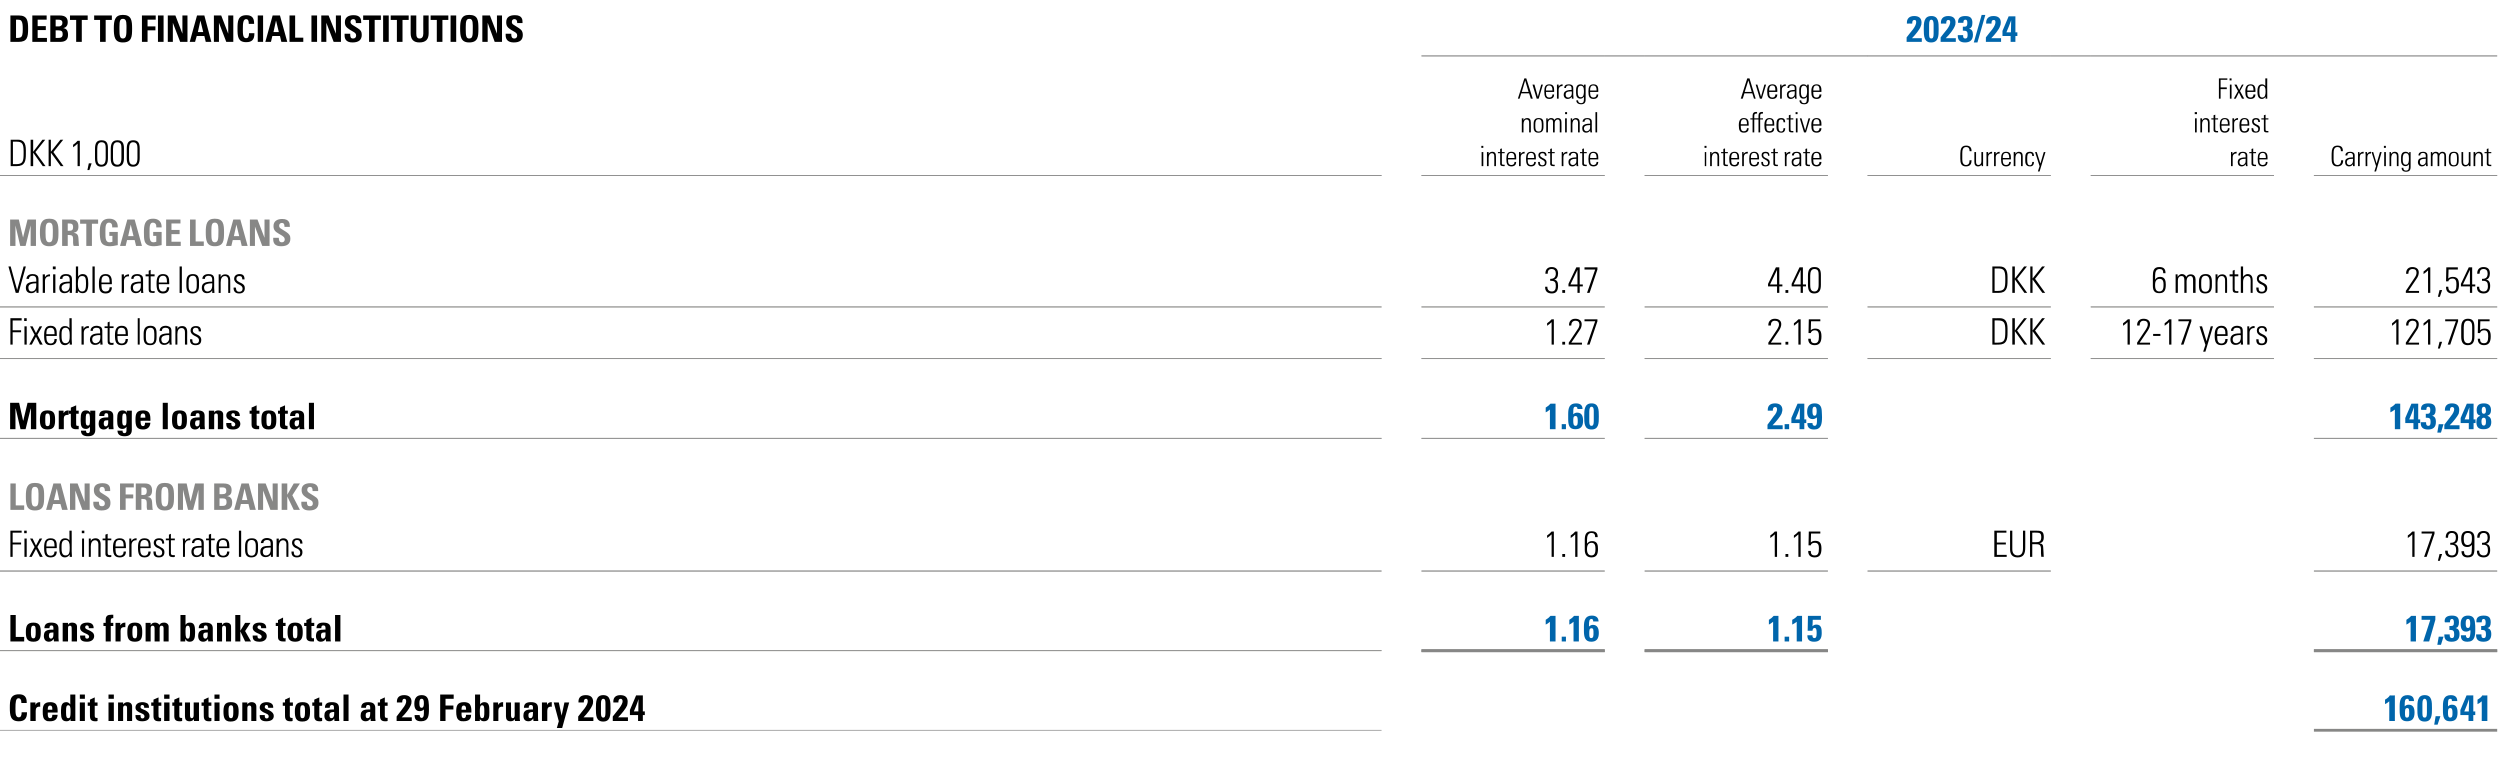 <?xml version="1.0" standalone="no"?><!DOCTYPE svg PUBLIC "-//W3C//DTD SVG 1.1//EN" "http://www.w3.org/Graphics/SVG/1.1/DTD/svg11.dtd"><svg xmlns="http://www.w3.org/2000/svg" version="1.1" width="889.4px" height="273.6px" viewBox="0 -1 889.4 273.6" style="top:-1px"><desc>Debt to financial institutions ,,2023/24,DKK 1,000,,Average nominal interest rate,,Average effective interest rate ,,...</desc><defs/><g class="svg-tables"><g class="svg-table-background"><line x1="505.7" y1="18.9" x2="888.4" y2="18.9" stroke="#878786" stroke-width="0.25"/><line x1="-1" y1="61.4" x2="491.5" y2="61.4" stroke="#878786" stroke-width="0.25"/><line x1="505.7" y1="61.4" x2="570.9" y2="61.4" stroke="#878786" stroke-width="0.25"/><line x1="505.7" y1="18.9" x2="570.9" y2="18.9" stroke="#878786" stroke-width="0.25"/><line x1="570.9" y1="18.9" x2="585.1" y2="18.9" stroke="#878786" stroke-width="0.25"/><line x1="585.1" y1="61.4" x2="650.3" y2="61.4" stroke="#878786" stroke-width="0.25"/><line x1="585.1" y1="18.9" x2="650.3" y2="18.9" stroke="#878786" stroke-width="0.25"/><line x1="650.3" y1="18.9" x2="664.5" y2="18.9" stroke="#878786" stroke-width="0.25"/><line x1="664.4" y1="61.4" x2="729.6" y2="61.4" stroke="#878786" stroke-width="0.25"/><line x1="664.4" y1="18.9" x2="729.6" y2="18.9" stroke="#878786" stroke-width="0.25"/><line x1="729.6" y1="18.9" x2="743.8" y2="18.9" stroke="#878786" stroke-width="0.25"/><line x1="743.8" y1="61.4" x2="809" y2="61.4" stroke="#878786" stroke-width="0.25"/><line x1="743.8" y1="18.9" x2="809" y2="18.9" stroke="#878786" stroke-width="0.25"/><line x1="809" y1="18.9" x2="823.2" y2="18.9" stroke="#878786" stroke-width="0.25"/><line x1="823.2" y1="61.4" x2="888.4" y2="61.4" stroke="#878786" stroke-width="0.25"/><line x1="823.2" y1="18.9" x2="888.4" y2="18.9" stroke="#878786" stroke-width="0.25"/><line x1="-1" y1="61.4" x2="491.5" y2="61.4" stroke="#878786" stroke-width="0.25"/><line x1="505.7" y1="61.4" x2="570.9" y2="61.4" stroke="#878786" stroke-width="0.25"/><line x1="585.1" y1="61.4" x2="650.3" y2="61.4" stroke="#878786" stroke-width="0.25"/><line x1="664.4" y1="61.4" x2="729.6" y2="61.4" stroke="#878786" stroke-width="0.25"/><line x1="743.8" y1="61.4" x2="809" y2="61.4" stroke="#878786" stroke-width="0.25"/><line x1="823.2" y1="61.4" x2="888.4" y2="61.4" stroke="#878786" stroke-width="0.25"/><line x1="-1" y1="108.2" x2="491.5" y2="108.2" stroke="#878786" stroke-width="0.25"/><line x1="505.7" y1="108.2" x2="570.9" y2="108.2" stroke="#878786" stroke-width="0.25"/><line x1="585.1" y1="108.2" x2="650.3" y2="108.2" stroke="#878786" stroke-width="0.25"/><line x1="664.4" y1="108.2" x2="729.6" y2="108.2" stroke="#878786" stroke-width="0.25"/><line x1="743.8" y1="108.2" x2="809" y2="108.2" stroke="#878786" stroke-width="0.25"/><line x1="823.2" y1="108.2" x2="888.4" y2="108.2" stroke="#878786" stroke-width="0.25"/><line x1="-1" y1="126.6" x2="491.5" y2="126.6" stroke="#878786" stroke-width="0.25"/><line x1="-1" y1="108.2" x2="491.5" y2="108.2" stroke="#878786" stroke-width="0.25"/><line x1="505.7" y1="126.6" x2="570.9" y2="126.6" stroke="#878786" stroke-width="0.25"/><line x1="505.7" y1="108.2" x2="570.9" y2="108.2" stroke="#878786" stroke-width="0.25"/><line x1="585.1" y1="126.6" x2="650.3" y2="126.6" stroke="#878786" stroke-width="0.25"/><line x1="585.1" y1="108.2" x2="650.3" y2="108.2" stroke="#878786" stroke-width="0.25"/><line x1="664.4" y1="126.6" x2="729.6" y2="126.6" stroke="#878786" stroke-width="0.25"/><line x1="664.4" y1="108.2" x2="729.6" y2="108.2" stroke="#878786" stroke-width="0.25"/><line x1="743.8" y1="126.6" x2="809" y2="126.6" stroke="#878786" stroke-width="0.25"/><line x1="743.8" y1="108.2" x2="809" y2="108.2" stroke="#878786" stroke-width="0.25"/><line x1="823.2" y1="126.6" x2="888.4" y2="126.6" stroke="#878786" stroke-width="0.25"/><line x1="823.2" y1="108.2" x2="888.4" y2="108.2" stroke="#878786" stroke-width="0.25"/><line x1="-1" y1="154.9" x2="491.5" y2="154.9" stroke="#878786" stroke-width="0.25"/><line x1="-1" y1="126.6" x2="491.5" y2="126.6" stroke="#878786" stroke-width="0.25"/><line x1="505.7" y1="154.9" x2="570.9" y2="154.9" stroke="#878786" stroke-width="0.25"/><line x1="505.7" y1="126.6" x2="570.9" y2="126.6" stroke="#878786" stroke-width="0.25"/><line x1="585.1" y1="154.9" x2="650.3" y2="154.9" stroke="#878786" stroke-width="0.25"/><line x1="585.1" y1="126.6" x2="650.3" y2="126.6" stroke="#878786" stroke-width="0.25"/><line x1="664.4" y1="126.6" x2="729.6" y2="126.6" stroke="#878786" stroke-width="0.25"/><line x1="743.8" y1="126.6" x2="809" y2="126.6" stroke="#878786" stroke-width="0.25"/><line x1="823.2" y1="154.9" x2="888.4" y2="154.9" stroke="#878786" stroke-width="0.25"/><line x1="823.2" y1="126.6" x2="888.4" y2="126.6" stroke="#878786" stroke-width="0.25"/><line x1="-1" y1="155" x2="491.5" y2="155" stroke="#878786" stroke-width="0.25"/><line x1="505.7" y1="155" x2="570.9" y2="155" stroke="#878786" stroke-width="0.25"/><line x1="585.1" y1="155" x2="650.3" y2="155" stroke="#878786" stroke-width="0.25"/><line x1="823.2" y1="155" x2="888.4" y2="155" stroke="#878786" stroke-width="0.25"/><line x1="-1" y1="202.1" x2="491.5" y2="202.1" stroke="#878786" stroke-width="0.25"/><line x1="505.7" y1="202.1" x2="570.9" y2="202.1" stroke="#878786" stroke-width="0.25"/><line x1="585.1" y1="202.1" x2="650.3" y2="202.1" stroke="#878786" stroke-width="0.25"/><line x1="664.4" y1="202.1" x2="729.6" y2="202.1" stroke="#878786" stroke-width="0.25"/><line x1="823.2" y1="202.1" x2="888.4" y2="202.1" stroke="#878786" stroke-width="0.25"/><line x1="-1" y1="230.5" x2="491.5" y2="230.5" stroke="#878786" stroke-width="0.25"/><line x1="-1" y1="202.2" x2="491.5" y2="202.2" stroke="#878786" stroke-width="0.25"/><line x1="505.7" y1="230.5" x2="570.9" y2="230.5" stroke="#878786" stroke-width="1"/><line x1="505.7" y1="202.2" x2="570.9" y2="202.2" stroke="#878786" stroke-width="0.25"/><line x1="585.1" y1="230.5" x2="650.3" y2="230.5" stroke="#878786" stroke-width="1"/><line x1="585.1" y1="202.2" x2="650.3" y2="202.2" stroke="#878786" stroke-width="0.25"/><line x1="664.4" y1="202.2" x2="729.6" y2="202.2" stroke="#878786" stroke-width="0.25"/><line x1="823.2" y1="230.5" x2="888.4" y2="230.5" stroke="#878786" stroke-width="1"/><line x1="823.2" y1="202.2" x2="888.4" y2="202.2" stroke="#878786" stroke-width="0.25"/><line x1="-1" y1="258.8" x2="491.5" y2="258.8" stroke="#878786" stroke-width="0.25"/><line x1="-1" y1="230.5" x2="491.5" y2="230.5" stroke="#878786" stroke-width="0.25"/><line x1="505.7" y1="230.5" x2="570.9" y2="230.5" stroke="#878786" stroke-width="1"/><line x1="585.1" y1="230.5" x2="650.3" y2="230.5" stroke="#878786" stroke-width="1"/><line x1="823.2" y1="258.8" x2="888.4" y2="258.8" stroke="#878786" stroke-width="1"/><line x1="823.2" y1="230.5" x2="888.4" y2="230.5" stroke="#878786" stroke-width="1"/></g></g><g id="Polygon372312"><path d="m852 246.4l0 9.1l-2 0c0 0 .04-6.96 0-7c-.4.4-1.2.9-1.5 1c0 0 0-1.6 0-1.6c.7-.4 1.4-.9 1.7-1.5c.03.04 1.8 0 1.8 0zm6.8 2c0 0-1.8 0-1.8 0c0-.6-.2-.8-.6-.8c-.8 0-.9.8-.9 2.1c0 0 0 .6 0 .6c.4-.4.8-.6 1.4-.6c1.4 0 2.1.9 2.1 2.8c0 2.2-.9 3.1-2.7 3.1c-2.2 0-2.6-1.6-2.6-3.8c0 0 0-1.6 0-1.6c0-2.2.5-3.9 2.8-3.9c1.5 0 2.3.7 2.3 2.1zm-2.5 5.9c.8 0 .8-.8.8-1.7c0-1 0-1.7-.7-1.7c-.8 0-.8.8-.8 1.8c0 .9 0 1.6.7 1.6zm8.9-3.3c0 2.3 0 4.7-2.6 4.7c-2.6 0-2.6-2.3-2.6-4.7c0-2.2 0-4.7 2.6-4.7c2.6 0 2.6 2.3 2.6 4.7zm-3.4 1.8c0 1.1.2 1.5.8 1.5c.5 0 .8-.3.8-1.7c0 0 0-3.3 0-3.3c0-.7-.1-1.7-.8-1.7c-.5 0-.8.5-.8 1.7c0 0 0 3.5 0 3.5zm6.4 1l-1 3l-1.2 0l.5-3l1.7 0zm6-5.4c0 0-1.9 0-1.9 0c0-.6-.1-.8-.6-.8c-.8 0-.8.8-.8 2.1c0 0 0 .6 0 .6c.4-.4.8-.6 1.4-.6c1.4 0 2 .9 2 2.8c0 2.2-.8 3.1-2.7 3.1c-2.2 0-2.5-1.6-2.5-3.8c0 0 0-1.6 0-1.6c0-2.2.4-3.9 2.8-3.9c1.5 0 2.3.7 2.3 2.1zm-2.5 5.9c.8 0 .8-.8.8-1.7c0-1-.1-1.7-.8-1.7c-.8 0-.8.8-.8 1.8c0 .9.1 1.6.8 1.6zm8.2-7.9l0 5.7l.7 0l0 1.3l-.7 0l0 2.1l-1.7 0l0-2.1l-2.9 0l0-1.8l2.2-5.2l2.4 0zm-1.6 5.7c0-.3.1-3.8.1-4.4c-.5 1.5-1.1 3-1.7 4.4c0 0 1.6 0 1.6 0zm6.6-5.7l0 9.1l-2 0c0 0 .04-6.96 0-7c-.4.4-1.2.9-1.5 1c0 0 0-1.6 0-1.6c.7-.4 1.4-.9 1.7-1.5c.03.04 1.8 0 1.8 0z" stroke="none" fill="#0065ab"/></g><g id="Polygon372311"><path d="m9.5 249.1l-1.9 0c0 0-.02-.19 0-.2c0-1-.4-1.5-1-1.5c-1 0-1.1 1.4-1.1 3.6c0 1.7 0 3.2 1.2 3.2c.6 0 1-.5 1-1.7c-.03-.04 0-.1 0-.1l1.9 0c0 0 .01.23 0 .2c0 2-.9 3-2.9 3c-3 0-3.2-2.1-3.2-4.8c0-2.6.1-4.8 3.3-4.8c1.8 0 2.7.9 2.7 2.8c0 0 0 .3 0 .3zm4.8 1.4c-.1-.1-.2-.1-.3-.1c-.9 0-1.3.5-1.3 1.5c-.03.05 0 3.6 0 3.6l-1.9 0l0-6.6l1.8 0c0 0-.02.89 0 .9c.3-.7.8-1 1.6-1c.02.04.1 0 .1 0c0 0 .01 1.65 0 1.7zm2.7 2c0 0 .03.67 0 .7c0 .9.3 1.3.8 1.3c.6 0 .8-.4.8-1.1c0 .03 0-.1 0-.1c0 0 1.86 0 1.9 0c-.1 1.6-1 2.3-2.7 2.3c-.7 0-1.1 0-1.5-.3c-1-.5-1.1-1.7-1.1-3.1c0-2 .2-3.4 2.7-3.4c.8 0 1.4.2 1.8.5c.7.6.8 1.8.8 2.5c.01.02 0 .4 0 .4l0 .3l-3.5 0zm1.6-1c0 0 .02-.42 0-.4c0-.7-.2-1.1-.8-1.1c-.6 0-.8.5-.8 1.3c.03.01 0 .2 0 .2l1.6 0zm8.2-5.4l0 9.4l-1.7 0c0 0 0-.72 0-.7c-.3.6-.8.8-1.5.8c-1.5 0-1.9-1.1-1.9-2.9c0 0 0-1 0-1c0-1.8.4-2.9 1.9-2.9c.6 0 1 .3 1.4.8c.01-.03 0-3.5 0-3.5l1.8 0zm-1.7 5.8c0-1.1-.1-2-.8-2c-.7 0-.8.7-.8 1.9c0 0 0 .8 0 .8c0 1.4.2 1.9.8 1.9c.6 0 .8-.5.8-2c0 0 0-.6 0-.6zm5.1-5.8l0 1.5l-1.8 0l0-1.5l1.8 0zm0 2.8l0 6.6l-1.8 0l0-6.6l1.8 0zm3.5 0l1 0l0 1.2l-1 0c0 0 .03 3.5 0 3.5c0 .6.2.8.6.8c.1 0 .3 0 .4 0c0 0 0 1.1 0 1.1c-.2.1-.6.1-.8.1c-1.4 0-1.9-.6-1.9-1.9c-.03.04 0-3.6 0-3.6l-.8 0l0-1.2l.8 0l0-1l1.7-.8l0 1.8zm6.8-2.8l0 1.5l-1.9 0l0-1.5l1.9 0zm0 2.8l0 6.6l-1.9 0l0-6.6l1.9 0zm6.5 6.6l-1.8 0c0 0 0-4.49 0-4.5c0-.4 0-1-.7-1c-.5 0-.7.4-.7.9c.02.02 0 4.6 0 4.6l-1.8 0l0-6.6l1.8 0c0 0 .02.71 0 .7c.4-.5.9-.8 1.5-.8c1.1 0 1.7.6 1.7 1.6c.03.04 0 5.1 0 5.1zm5.5-6.2c.3.3.5.7.5 1.4c.01.01 0 .1 0 .1l-1.7 0c0 0-.03-.09 0-.1c0-.6-.2-.9-.7-.9c-.4 0-.6.3-.6.7c0 .3.1.5.5.7c0 0 1.2.5 1.2.5c1.1.6 1.5 1.2 1.5 2c0 1.2-.9 1.9-2.6 1.9c-1.6 0-2.4-.6-2.4-1.9c0 0 0-.1 0-.3c0 .01 1.8 0 1.8 0c0 0-.02.25 0 .3c0 .6.2.9.7.9c.4 0 .7-.3.7-.7c0-.6-.4-.8-.8-1c0 0-1.1-.5-1.1-.5c-.6-.4-1.3-.7-1.3-1.7c0-1.2 1-1.9 2.5-1.9c.7 0 1.3.2 1.8.5zm3.9-.4l1 0l0 1.2l-1 0c0 0-.04 3.5 0 3.5c0 .6.1.8.6.8c.1 0 .2 0 .3 0c0 0 0 1.1 0 1.1c-.2.1-.5.1-.8.1c-1.4 0-1.9-.6-1.9-1.9c0 .04 0-3.6 0-3.6l-.8 0l0-1.2l.8 0l0-1l1.8-.8l0 1.8zm3.9-2.8l0 1.5l-1.9 0l0-1.5l1.9 0zm0 2.8l0 6.6l-1.9 0l0-6.6l1.9 0zm3.5 0l1 0l0 1.2l-1 0c0 0-.02 3.5 0 3.5c0 .6.1.8.6.8c.1 0 .2 0 .4 0c0 0 0 1.1 0 1.1c-.3.1-.6.1-.9.1c-1.4 0-1.9-.6-1.9-1.9c.01.04 0-3.6 0-3.6l-.7 0l0-1.2l.7 0l0-1l1.8-.8l0 1.8zm3.8 0c0 0 0 4.56 0 4.6c0 .6.2 1 .6 1c.5 0 .7-.4.7-1.1c.02.03 0-4.5 0-4.5l1.9 0c0 0-.05 5.26 0 5.3c0 .3 0 .9 0 1.3c-.02.01-1.8 0-1.8 0c0 0-.03-.69 0-.7c-.4.6-.9.8-1.6.8c-1.1 0-1.6-.6-1.6-1.7c-.01.01 0-5 0-5l1.8 0zm6.6 0l1 0l0 1.2l-1 0c0 0 .02 3.5 0 3.5c0 .6.1.8.6.8c.1 0 .3 0 .4 0c0 0 0 1.1 0 1.1c-.3.1-.6.1-.9.1c-1.3 0-1.8-.6-1.8-1.9c-.05.04 0-3.6 0-3.6l-.8 0l0-1.2l.8 0l0-1l1.7-.8l0 1.8zm3.9-2.8l0 1.5l-1.8 0l0-1.5l1.8 0zm0 2.8l0 6.6l-1.8 0l0-6.6l1.8 0zm3.9 6.8c-2.1 0-2.5-1.4-2.5-3.5c0-1.9.3-3.4 2.6-3.4c2.3 0 2.8 1.1 2.8 3.3c0 2.2-.4 3.6-2.9 3.6zm1-3.2c0 0 0-.7 0-.7c0-1.3-.1-1.9-.8-1.9c-.8 0-.9.8-.9 1.8c0 0 0 .5 0 .5c0 1.8.2 2.3.9 2.3c.6 0 .8-.6.8-2zm8.2 3l-1.8 0c0 0-.03-4.49 0-4.5c0-.4 0-1-.7-1c-.5 0-.7.4-.7.9c-.01.02 0 4.6 0 4.6l-1.8 0l0-6.6l1.8 0c0 0-.01.71 0 .7c.3-.5.8-.8 1.5-.8c1.1 0 1.7.6 1.7 1.6c0 .04 0 5.1 0 5.1zm5.4-6.2c.4.3.6.7.6 1.4c-.02.01 0 .1 0 .1l-1.8 0c0 0 .04-.09 0-.1c0-.6-.2-.9-.6-.9c-.4 0-.6.3-.6.7c0 .3.1.5.5.7c0 0 1.1.5 1.1.5c1.1.6 1.6 1.2 1.6 2c0 1.2-.9 1.9-2.7 1.9c-1.5 0-2.3-.6-2.3-1.9c0 0 0-.1 0-.3c-.02.01 1.8 0 1.8 0c0 0-.04.25 0 .3c0 .6.2.9.7.9c.4 0 .7-.3.7-.7c0-.6-.4-.8-.8-1c0 0-1.1-.5-1.1-.5c-.6-.4-1.3-.7-1.3-1.7c0-1.2 1-1.9 2.5-1.9c.7 0 1.3.2 1.7.5zm6.5-.4l1.1 0l0 1.2l-1.1 0c0 0 .04 3.5 0 3.5c0 .6.2.8.6.8c.2 0 .3 0 .4 0c0 0 0 1.1 0 1.1c-.2.1-.5.1-.8.1c-1.4 0-1.9-.6-1.9-1.9c-.03.04 0-3.6 0-3.6l-.8 0l0-1.2l.8 0l0-1l1.7-.8l0 1.8zm4.4 6.8c-2.2 0-2.6-1.4-2.6-3.5c0-1.9.3-3.4 2.7-3.4c2.3 0 2.7 1.1 2.7 3.3c0 2.2-.3 3.6-2.8 3.6zm1-3.2c0 0 0-.7 0-.7c0-1.3-.1-1.9-.9-1.9c-.7 0-.8.8-.8 1.8c0 0 0 .5 0 .5c0 1.8.1 2.3.8 2.3c.7 0 .9-.6.9-2zm5.1-3.6l1 0l0 1.2l-1 0c0 0-.02 3.5 0 3.5c0 .6.1.8.6.8c.1 0 .2 0 .4 0c0 0 0 1.1 0 1.1c-.3.1-.6.1-.9.1c-1.4 0-1.9-.6-1.9-1.9c.02.04 0-3.6 0-3.6l-.7 0l0-1.2l.7 0l0-1l1.8-.8l0 1.8zm7 5.2c0 .2 0 .9.1 1.4c-.02.01-1.7 0-1.7 0c0 0-.11-.86-.1-.9c-.4.7-1 1-1.7 1c-1.1 0-1.8-.7-1.8-2c0-.5.1-1 .3-1.3c.4-.6 1-.9 2.6-.9c.02-.02.5 0 .5 0c0 0 0-.76 0-.8c0-.5-.2-.8-.7-.8c-.5 0-.8.3-.8 1c.02.05-1.7 0-1.7 0c0 0-.01-.05 0 0c0-1.5.9-2 2.5-2c1.8 0 2.5.7 2.5 2.1c0 0 0 3.2 0 3.2zm-1.7-1.2c-.05-.04 0-.6 0-.6c0 0-.19.04-.2 0c-.7 0-1.1.2-1.3.4c-.2.2-.2.6-.2.7c0 .5.1 1.1.7 1.1c.6 0 1-.5 1-1.6zm5.1-6.8l0 9.4l-1.8 0l0-9.4l1.8 0zm9.5 8c0 .2 0 .9.1 1.4c-.04.01-1.7 0-1.7 0c0 0-.13-.86-.1-.9c-.4.7-1 1-1.7 1c-1.2 0-1.8-.7-1.8-2c0-.5.1-1 .3-1.3c.4-.6 1-.9 2.6-.9c0-.02.5 0 .5 0c0 0-.02-.76 0-.8c0-.5-.2-.8-.8-.8c-.5 0-.7.3-.7 1c0 .05-1.7 0-1.7 0c0 0-.03-.05 0 0c0-1.5.9-2 2.5-2c1.8 0 2.5.7 2.5 2.1c0 0 0 3.2 0 3.2zm-1.8-1.2c.03-.04 0-.6 0-.6c0 0-.11.04-.1 0c-.7 0-1.1.2-1.3.4c-.2.2-.2.6-.2.7c0 .5 0 1.1.7 1.1c.6 0 .9-.5.9-1.6zm5.2-4l1 0l0 1.2l-1 0c0 0 .02 3.5 0 3.5c0 .6.2.8.6.8c.1 0 .3 0 .4 0c0 0 0 1.1 0 1.1c-.3.1-.6.1-.9.1c-1.3 0-1.8-.6-1.8-1.9c-.05.04 0-3.6 0-3.6l-.8 0l0-1.2l.8 0l0-1l1.7-.8l0 1.8zm9.2 1.1c-.4 1-1.8 2.9-3.2 4.2c.04-.01 3.6 0 3.6 0l0 1.3l-5.4 0l0-1.6c0 0 2.24-2.91 2.2-2.9c.9-1.1 1.2-1.9 1.2-2.5c0-.6-.2-.9-.7-.9c-.5 0-.7.5-.7 1.2c-.04-.02 0 .1 0 .1c0 0-1.87.05-1.9 0c0-.1 0-.2 0-.3c0-1.3.7-2.3 2.6-2.3c1.6 0 2.6.8 2.6 2.3c0 .6-.1 1-.3 1.4zm6.4-1c.1.4.1 1.3.1 2.3c0 2.4-.2 4.3-2.8 4.3c-1.6 0-2.3-.6-2.3-2.1c.01.04 0-.1 0-.1c0 0 1.83-.02 1.8 0c0 .1 0 .1 0 .1c0 .2.1.9.7.9c.9 0 .8-1.6.8-2.3c0-.3 0-.5 0-.7c-.4.4-.9.6-1.5.6c-1.3 0-1.9-1-1.9-2.6c0-2.1.9-3.1 2.6-3.1c1.8 0 2.4 1.1 2.5 2.7zm-2.5 1.8c.6 0 .8-.6.8-1.6c0-1.1-.2-1.6-.8-1.6c-.6 0-.8.5-.8 1.6c0 1.1.2 1.6.8 1.6zm11.4-4.7l0 1.5l-2.9 0l0 2.4l2.8 0l0 1.4l-2.8 0l0 4.1l-1.9 0l0-9.4l4.8 0zm2.8 6.4c0 0 .01.67 0 .7c0 .9.3 1.3.8 1.3c.5 0 .8-.4.8-1.1c-.02.03 0-.1 0-.1c0 0 1.84 0 1.8 0c0 1.6-.9 2.3-2.7 2.3c-.6 0-1.1 0-1.5-.3c-.9-.5-1.1-1.7-1.1-3.1c0-2 .3-3.4 2.8-3.4c.8 0 1.4.2 1.8.5c.7.6.8 1.8.8 2.5c-.01.02 0 .4 0 .4l0 .3l-3.5 0zm1.6-1c0 0-.01-.42 0-.4c0-.7-.3-1.1-.8-1.1c-.6 0-.8.5-.8 1.3c.01.01 0 .2 0 .2l1.6 0zm5-5.4c0 0 .01 3.47 0 3.5c.4-.5.8-.8 1.5-.8c1.8 0 1.8 1.5 1.8 3.6c0 1.5 0 3.2-1.9 3.2c-.7 0-1.1-.2-1.5-.8c.03-.02 0 .7 0 .7l-1.7 0l0-9.4l1.8 0zm1.5 6c0 0 0-.4 0-.4c0-1.3-.2-1.8-.8-1.8c-.7 0-.8.9-.8 2.2c0 1.5.1 2.4.8 2.4c.8 0 .8-.9.8-2.4zm6.7-1.6c-.2-.1-.3-.1-.3-.1c-1 0-1.4.5-1.4 1.5c.02.05 0 3.6 0 3.6l-1.8 0l0-6.6l1.7 0c0 0 .03.89 0 .9c.4-.7.9-1 1.7-1c-.04.04.1 0 .1 0c0 0-.04 1.65 0 1.7zm2.8-1.6c0 0-.01 4.56 0 4.6c0 .6.2 1 .6 1c.5 0 .7-.4.7-1.1c0 .03 0-4.5 0-4.5l1.8 0c0 0 .03 5.26 0 5.3c0 .3 0 .9.1 1.3c-.04.01-1.8 0-1.8 0c0 0-.05-.69 0-.7c-.4.6-.9.8-1.6.8c-1.1 0-1.6-.6-1.6-1.7c-.03.01 0-5 0-5l1.8 0zm9.6 5.2c0 .2 0 .9.1 1.4c-.04.01-1.7 0-1.7 0c0 0-.13-.86-.1-.9c-.4.7-1 1-1.7 1c-1.2 0-1.8-.7-1.8-2c0-.5.1-1 .3-1.3c.4-.6 1-.9 2.6-.9c-.01-.02.5 0 .5 0c0 0-.02-.76 0-.8c0-.5-.2-.8-.8-.8c-.5 0-.7.3-.7 1c-.01.05-1.7 0-1.7 0c0 0-.04-.05 0 0c0-1.5.9-2 2.5-2c1.8 0 2.5.7 2.5 2.1c0 0 0 3.2 0 3.2zm-1.8-1.2c.03-.04 0-.6 0-.6c0 0-.12.04-.1 0c-.7 0-1.1.2-1.3.4c-.2.2-.2.6-.2.7c0 .5 0 1.1.7 1.1c.6 0 .9-.5.9-1.6zm6.7-2.4c-.1-.1-.2-.1-.3-.1c-.9 0-1.3.5-1.3 1.5c-.02.05 0 3.6 0 3.6l-1.9 0l0-6.6l1.8 0c0 0-.02.89 0 .9c.3-.7.8-1 1.6-1c.02.04.1 0 .1 0c0 0 .01 1.65 0 1.7zm2.5-1.6l1 4.7l1-4.7l1.7 0l-2.5 9.1l-1.9 0l.7-2.4l-1.8-6.7l1.8 0zm11.9 1.1c-.4 1-1.8 2.9-3.1 4.2c-.05-.01 3.5 0 3.5 0l0 1.3l-5.4 0l0-1.6c0 0 2.26-2.91 2.3-2.9c.8-1.1 1.1-1.9 1.1-2.5c0-.6-.2-.9-.6-.9c-.6 0-.8.5-.8 1.2c-.03-.02 0 .1 0 .1c0 0-1.86.05-1.9 0c0-.1 0-.2 0-.3c0-1.3.7-2.3 2.6-2.3c1.7 0 2.6.8 2.6 2.3c0 .6-.1 1-.3 1.4zm6.5 1c0 2.3 0 4.7-2.6 4.7c-2.6 0-2.6-2.3-2.6-4.7c0-2.2 0-4.7 2.6-4.7c2.6 0 2.6 2.3 2.6 4.7zm-3.4 1.8c0 1.1.3 1.5.8 1.5c.5 0 .8-.3.8-1.7c0 0 0-3.3 0-3.3c0-.7 0-1.7-.8-1.7c-.5 0-.8.5-.8 1.7c0 0 0 3.5 0 3.5zm9.3-2.8c-.4 1-1.9 2.9-3.2 4.2c0-.01 3.5 0 3.5 0l0 1.3l-5.4 0l0-1.6c0 0 2.31-2.91 2.3-2.9c.8-1.1 1.2-1.9 1.2-2.5c0-.6-.3-.9-.7-.9c-.6 0-.8.5-.8 1.2c.02-.02 0 .1 0 .1c0 0-1.81.05-1.8 0c0-.1 0-.2 0-.3c0-1.3.7-2.3 2.5-2.3c1.7 0 2.6.8 2.6 2.3c0 .6-.1 1-.2 1.4zm5.6-3.6l0 5.7l.7 0l0 1.3l-.7 0l0 2.1l-1.7 0l0-2.1l-2.9 0l0-1.8l2.2-5.2l2.4 0zm-1.6 5.7c0-.3 0-3.8.1-4.4c-.5 1.5-1.1 3-1.7 4.4c0 0 1.6 0 1.6 0z" stroke="none" fill="#000"/></g><g id="Polygon372310"><path d="m859.5 218.1l0 9.1l-1.9 0c0 0 .01-7.01 0-7c-.4.4-1.2.9-1.5 1c0 0 0-1.7 0-1.7c.7-.4 1.3-.9 1.7-1.4c.01-.01 1.7 0 1.7 0zm6.9 0l0 1.4l-2.2 7.7l-2.1 0l2.5-7.7l-3.1 0l0-1.4l4.9 0zm2.9 7.4l-.9 2.9l-1.3 0l.5-2.9l1.7 0zm4.3-3.1c.9.3 1.4.8 1.4 2.2c0 1.9-1 2.7-2.8 2.7c-1.8 0-2.6-.8-2.6-2.3c.04-.02 0-.3 0-.3l1.9 0c0 0-.02.22 0 .2c0 .7.2 1.1.8 1.1c.8 0 .8-.8.8-1.4c0-1.1-.3-1.5-1.4-1.5c0 .05-.3 0-.3 0l0-1.4c0 0 .55.02.5 0c.8 0 1.1-.2 1.1-1.2c0-.9-.2-1.3-.7-1.3c-.5 0-.7.4-.7 1.2c0 0-1.8 0-1.8 0c-.1-.3-.1-.3-.1-.4c0-1.3.8-2 2.6-2c1.8 0 2.5.7 2.5 2.4c0 1.2-.4 1.9-1.2 2zm6.9-1.7c.1.4.1 1.3.1 2.2c0 2.4-.2 4.4-2.8 4.4c-1.6 0-2.3-.7-2.3-2.1c.01-.01 0-.2 0-.2c0 0 1.83.03 1.8 0c0 .1 0 .2 0 .2c0 .2.1.8.7.8c.9 0 .8-1.5.9-2.3c0-.2-.1-.4-.1-.6c-.4.4-.9.6-1.5.6c-1.3 0-1.9-1-1.9-2.7c0-2 .9-3 2.6-3c1.8 0 2.4 1 2.5 2.7zm-2.5 1.7c.6 0 .8-.5.8-1.6c0-1.1-.2-1.6-.8-1.6c-.6 0-.8.5-.8 1.6c0 1.1.2 1.6.8 1.6zm6.9 0c.9.3 1.4.8 1.4 2.2c0 1.9-1 2.7-2.8 2.7c-1.8 0-2.6-.8-2.6-2.3c.02-.02 0-.3 0-.3l1.9 0c0 0-.04.22 0 .2c0 .7.1 1.1.8 1.1c.8 0 .8-.8.8-1.4c0-1.1-.3-1.5-1.4-1.5c-.01.05-.3 0-.3 0l0-1.4c0 0 .53.02.5 0c.8 0 1.1-.2 1.1-1.2c0-.9-.2-1.3-.8-1.3c-.4 0-.6.4-.6 1.2c0 0-1.9 0-1.9 0c0-.3 0-.3 0-.4c0-1.3.8-2 2.6-2c1.8 0 2.5.7 2.5 2.4c0 1.2-.4 1.9-1.2 2z" stroke="none" fill="#0065ab"/></g><g id="Polygon372309"><path d="m632.7 218.1l0 9.1l-1.9 0c0 0-.01-7.01 0-7c-.5.4-1.2.9-1.5 1c0 0 0-1.7 0-1.7c.7-.4 1.3-.9 1.7-1.4c-.02-.01 1.7 0 1.7 0zm3.8 7.4l0 1.7l-1.6 0l0-1.7l1.6 0zm4.6-7.4l0 9.1l-1.9 0c0 0-.02-7.01 0-7c-.5.4-1.3.9-1.6 1c0 0 0-1.7 0-1.7c.8-.4 1.4-.9 1.8-1.4c-.02-.01 1.7 0 1.7 0zm6.7 0l0 1.4l-2.9 0c0 0-.06 2.28-.1 2.3c.4-.4.8-.6 1.4-.6c1.8 0 1.9 1.6 1.9 3c0 2-.7 3.1-2.7 3.1c-1.6 0-2.4-.7-2.4-2.1c-.03-.04 0-.2 0-.2l1.8 0c0 0 0 .14 0 .1c0 .6.2.9.7.9c.6 0 .8-.5.8-1.8c0-1.3-.2-1.8-.7-1.8c-.5 0-.7.3-.8 1c.03-.04-1.7 0-1.7 0l.1-5.3l4.6 0z" stroke="none" fill="#0065ab"/></g><g id="Polygon372308"><path d="m553.4 218.1l0 9.1l-2 0c0 0 .02-7.01 0-7c-.4.4-1.2.9-1.5 1c0 0 0-1.7 0-1.7c.7-.4 1.3-.9 1.7-1.4c.01-.01 1.8 0 1.8 0zm3.7 7.4l0 1.7l-1.5 0l0-1.7l1.5 0zm4.6-7.4l0 9.1l-1.9 0c0 0 .01-7.01 0-7c-.4.4-1.2.9-1.5 1c0 0 0-1.7 0-1.7c.7-.4 1.3-.9 1.7-1.4c.01-.01 1.7 0 1.7 0zm7 2c0 0-1.9 0-1.9 0c0-.6-.2-.9-.6-.9c-.8 0-.9.8-.9 2.2c0 0 0 .5 0 .5c.5-.4.8-.6 1.4-.6c1.4 0 2.1 1 2.1 2.9c0 2.1-.9 3.1-2.7 3.1c-2.2 0-2.6-1.7-2.6-3.8c0 0 0-1.6 0-1.6c0-2.2.5-3.9 2.8-3.9c1.5 0 2.4.7 2.4 2.1zm-2.6 5.9c.8 0 .8-.9.8-1.8c0-1 0-1.7-.7-1.7c-.8 0-.8.8-.8 1.8c0 1 0 1.7.7 1.7z" stroke="none" fill="#0065ab"/></g><g id="Polygon372307"><path d="m5.6 217.8l0 7.8l3 0l0 1.6l-4.9 0l0-9.4l1.9 0zm6.3 9.5c-2.4 0-2.7-1.4-2.7-3.4c0-2 .3-3.4 2.7-3.4c2.3 0 2.6 1.4 2.6 3.4c0 2-.3 3.4-2.6 3.4zm0-5.7c-.8 0-.9.7-.9 2.3c0 1.5.1 2.2.9 2.2c.7 0 .8-.7.8-2.2c0-1.6 0-2.3-.8-2.3zm8.9 4.3c0 .3.1.8.1 1.3c0-.04-1.7 0-1.7 0l-.1-.9c0 0 0-.01 0 0c-.4.6-.9 1-1.7 1c-1.2 0-1.8-.8-1.8-2.1c0-.5.1-.9.3-1.3c.4-.6 1.1-.9 2.6-.9c.04-.03.5 0 .5 0c0 0 .02-.55 0-.6c0-.6-.2-.9-.7-.9c-.5 0-.7.3-.7 1c0 0-1.8 0-1.8 0c0-1.4.8-2 2.4-2c1.9 0 2.6.7 2.6 2.1c0 0 0 3.3 0 3.3zm-1.8-1.1c0 0 0-.8 0-.8c-.9 0-1.2.1-1.4.3c-.1.2-.2.5-.2.8c0 .6.2 1.1.7 1.1c.6 0 .9-.5.9-1.4zm6.5-2.2c0-.7-.1-1-.6-1c-.6 0-.7.3-.7 1c-.03.04 0 4.6 0 4.6l-1.9 0l0-6.6l1.9 0l0 .7c0 0-.01-.04 0 0c.3-.6.8-.8 1.5-.8c.8 0 1.7.4 1.7 1.4c-.02 0 0 5.3 0 5.3l-1.9 0c0 0 .05-4.56 0-4.6zm7.8-.3c.04.02 0 .2 0 .2l-1.7 0c0 0-.05-.13 0-.1c0-.7-.2-.9-.7-.9c-.4 0-.6.3-.6.7c0 .4.5.7 1.1.9c1.1.5 2.1 1 2.1 2.2c0 1.2-1 2-2.5 2c-1.6 0-2.5-.4-2.5-1.9c-.02-.03 0-.3 0-.3l1.8 0c0 0-.02.21 0 .2c0 .7.2.9.7.9c.4 0 .7-.3.7-.7c0-.6-.7-.9-1.4-1.2c-.9-.4-1.8-.9-1.8-2c0-1.3 1.2-1.8 2.6-1.8c1.3 0 2.2.6 2.2 1.8zm7-3.4c0 0-.2.01-.2 0c-.5 0-.7.3-.7.9c.02.01 0 .8 0 .8l.9 0l0 1.1l-.9 0l0 5.5l-1.8 0l0-5.5l-.8 0l0-1.1l.8 0c0 0 0-1.12 0-1.1c0-1.4.7-1.8 2-1.8c.2 0 .4 0 .7 0c.01.04 0 1.2 0 1.2zm4.3 3.2c-.2 0-.2 0-.3 0c-1.1 0-1.4.5-1.4 1.4c.04-.01 0 3.7 0 3.7l-1.8 0l0-6.6l1.7 0l0 .8c0 0 .07.05.1 0c.3-.6.8-.9 1.7-.9c0 0 0 1.6 0 1.6zm3.4 5.2c-2.4 0-2.7-1.4-2.7-3.4c0-2 .3-3.4 2.7-3.4c2.3 0 2.6 1.4 2.6 3.4c0 2-.3 3.4-2.6 3.4zm0-5.7c-.8 0-.9.7-.9 2.3c0 1.5.1 2.2.9 2.2c.7 0 .8-.7.8-2.2c0-1.6 0-2.3-.8-2.3zm10.2 1c0-.7-.2-1-.7-1c-.5 0-.7.3-.7 1c0 .04 0 4.6 0 4.6l-1.8 0c0 0 0-4.56 0-4.6c0-.7-.2-1-.7-1c-.5 0-.7.3-.7 1c.02.04 0 4.6 0 4.6l-1.8 0l0-6.6l1.8 0l0 .7c0 0 .05-.04.1 0c.3-.6.8-.8 1.5-.8c.6 0 1.2.3 1.5.8c.4-.6.9-.8 1.7-.8c.9 0 1.6.6 1.6 1.4c.01 0 0 5.3 0 5.3l-1.8 0c0 0-.02-4.56 0-4.6zm7.8-4.8l0 3.4c0 0 .06.02.1 0c.3-.5.7-.7 1.5-.7c1.4 0 1.8 1.1 1.8 3c0 0 0 .7 0 .7c0 1.7-.3 3.1-1.9 3.1c-.8 0-1.2-.3-1.5-.9c-.03.04-.1 0-.1 0l0 .8l-1.7 0l0-9.4l1.8 0zm1.6 5.5c0-1.1-.2-1.7-.8-1.7c-.6 0-.8.5-.8 1.7c0 0 0 .7 0 .7c0 1.5.2 2.2.8 2.2c.6 0 .8-.7.8-2.2c0 0 0-.7 0-.7zm8.1 2.6c0 .3 0 .8.1 1.3c-.02-.04-1.7 0-1.7 0l-.1-.9c0 0-.03-.01 0 0c-.4.6-.9 1-1.7 1c-1.2 0-1.8-.8-1.8-2.1c0-.5.1-.9.3-1.3c.4-.6 1-.9 2.6-.9c.01-.03.5 0 .5 0c0 0-.01-.55 0-.6c0-.6-.2-.9-.7-.9c-.6 0-.7.3-.7 1c0 0-1.8 0-1.8 0c0-1.4.8-2 2.4-2c1.9 0 2.6.7 2.6 2.1c0 0 0 3.3 0 3.3zm-1.8-1.1c0 0 0-.8 0-.8c-.9 0-1.2.1-1.4.3c-.2.2-.2.5-.2.8c0 .6.2 1.1.7 1.1c.6 0 .9-.5.9-1.4zm6.5-2.2c0-.7-.2-1-.7-1c-.5 0-.7.3-.7 1c.04.04 0 4.6 0 4.6l-1.8 0l0-6.6l1.8 0l0 .7c0 0 .06-.04.1 0c.3-.6.8-.8 1.5-.8c.8 0 1.6.4 1.6 1.4c.05 0 0 5.3 0 5.3l-1.8 0c0 0 .02-4.56 0-4.6zm5.1-4.8l0 5.6l0 0l1.7-2.8l1.9 0l-1.9 2.9l2.1 3.7l-2.1 0l-1.7-3.6l0 0l0 3.6l-1.8 0l0-9.4l1.8 0zm9.2 4.5c.02.02 0 .2 0 .2l-1.8 0c0 0 .02-.13 0-.1c0-.7-.2-.9-.6-.9c-.5 0-.7.3-.7.7c0 .4.6.7 1.2.9c1.1.5 2.1 1 2.1 2.2c0 1.2-1 2-2.5 2c-1.6 0-2.5-.4-2.5-1.9c-.04-.03 0-.3 0-.3l1.7 0c0 0 .05.21 0 .2c0 .7.3.9.8.9c.4 0 .7-.3.7-.7c0-.6-.7-.9-1.4-1.2c-.9-.4-1.8-.9-1.8-2c0-1.3 1.1-1.8 2.5-1.8c1.4 0 2.3.6 2.3 1.8zm6-1.7l.9 0l0 1.1l-.9 0c0 0 0 3.68 0 3.7c0 .5.1.7.6.7c.1 0 .2-.1.3-.1c0 0 0 1.2 0 1.2c-.3 0-.7 0-1 0c-1.3 0-1.7-.8-1.7-1.4c-.04-.04 0-4.1 0-4.1l-.8 0l0-1.1l.8 0l0-1l1.8-.9l0 1.9zm4.3 6.7c-2.3 0-2.7-1.4-2.7-3.4c0-2 .4-3.4 2.7-3.4c2.3 0 2.7 1.4 2.7 3.4c0 2-.4 3.4-2.7 3.4zm0-5.7c-.8 0-.8.7-.8 2.3c0 1.5 0 2.2.8 2.2c.8 0 .8-.7.8-2.2c0-1.6 0-2.3-.8-2.3zm5.8-1l1 0l0 1.1l-1 0c0 0 .01 3.68 0 3.7c0 .5.1.7.6.7c.1 0 .3-.1.3-.1c0 0 0 1.2 0 1.2c-.3 0-.6 0-.9 0c-1.4 0-1.8-.8-1.8-1.4c-.02-.04 0-4.1 0-4.1l-.8 0l0-1.1l.8 0l0-1l1.8-.9l0 1.9zm6.8 5.3c0 .3 0 .8.1 1.3c-.04-.04-1.7 0-1.7 0l-.1-.9c0 0-.04-.01 0 0c-.4.6-.9 1-1.8 1c-1.1 0-1.7-.8-1.7-2.1c0-.5.1-.9.3-1.3c.4-.6 1-.9 2.6-.9c0-.03.5 0 .5 0c0 0-.02-.55 0-.6c0-.6-.2-.9-.8-.9c-.5 0-.7.3-.7 1c0 0-1.7 0-1.7 0c0-1.4.8-2 2.4-2c1.9 0 2.6.7 2.6 2.1c0 0 0 3.3 0 3.3zm-1.8-1.1c0 0 0-.8 0-.8c-1 0-1.2.1-1.4.3c-.2.2-.2.5-.2.8c0 .6.1 1.1.7 1.1c.6 0 .9-.5.9-1.4zm5.3-7l0 9.4l-1.9 0l0-9.4l1.9 0z" stroke="none" fill="#000"/></g><g id="Polygon372306"><path d="m859 188.1l0 9l-.8 0c0 0-.02-7.97 0-8c-.5.5-1 .9-1.6 1.3c0 0 0-.9 0-.9c.5-.3 1.3-1 1.6-1.4c.04-.01.8 0 .8 0zm7.1 0l0 .8l-2.8 8.2l-.9 0l2.9-8.3l-3.8 0l0-.7l4.6 0zm2.7 8l-.8 2.4l-.7 0l.6-2.4l.9 0zm4.3-3.6c1 .1 1.5.8 1.5 2.2c0 1.7-.8 2.6-2.3 2.6c-1.5 0-2.4-.8-2.4-2.1c.02-.03 0-.3 0-.3l.9 0c0 0-.05.19 0 .2c0 .9.5 1.5 1.5 1.5c1 0 1.5-.6 1.5-1.9c0-1.3-.4-1.9-1.7-1.9c-.1 0-.3 0-.4 0c0 .02 0-.7 0-.7c0 0 .15.02.2 0c1.3 0 1.8-.6 1.8-1.9c0-1-.5-1.6-1.4-1.6c-1 0-1.4.6-1.4 1.7c-.04 0-.8 0-.8 0c0 0-.05-.19 0-.2c0-1.3.7-2.2 2.1-2.2c1.6 0 2.3.8 2.3 2.3c0 1.3-.5 2.1-1.4 2.3zm7.2 1.6c0 1.9-.3 3.2-2.4 3.2c-1.4 0-2.2-.7-2.2-2.2c.03.03.9 0 .9 0c0 0-.04.14 0 .1c0 .9.4 1.4 1.3 1.4c.7 0 1.1-.3 1.3-.6c.1-.3.2-1 .2-2.4c0-.5 0-.6 0-.8c-.5.6-.9.8-1.7.8c-1.5 0-2.1-1-2.1-3c0-1.8.8-2.7 2.3-2.7c1.6 0 2.4.8 2.4 2.4c0 0 0 3.8 0 3.8zm-1.5-1.5c.5-.4.6-.8.6-2.2c0-1-.2-1.8-1.5-1.8c-1.3 0-1.4 1.1-1.4 2.2c0 1.4.4 2.1 1.4 2.1c.3 0 .6-.1.9-.3zm5.6-.1c1 .1 1.5.8 1.5 2.2c0 1.7-.8 2.6-2.3 2.6c-1.6 0-2.4-.8-2.4-2.1c.01-.03 0-.3 0-.3l.8 0c0 0 .04.19 0 .2c0 .9.6 1.5 1.6 1.5c1 0 1.5-.6 1.5-1.9c0-1.3-.4-1.9-1.7-1.9c-.1 0-.3 0-.4 0c-.01.02 0-.7 0-.7c0 0 .13.02.2 0c1.3 0 1.8-.6 1.8-1.9c0-1-.5-1.6-1.4-1.6c-1 0-1.4.6-1.5 1.7c.04 0-.8 0-.8 0c0 0 .04-.19 0-.2c0-1.3.8-2.2 2.2-2.2c1.6 0 2.3.8 2.3 2.3c0 1.3-.5 2.1-1.4 2.3z" stroke="none" fill="#000"/></g><g id="Polygon372305"><path d="m713.8 187.8l0 .7l-3.4 0l0 3.5l3.2 0l0 .7l-3.2 0l0 3.7l3.5 0l0 .7l-4.4 0l0-9.3l4.3 0zm2.1 0c0 0 0 6.58 0 6.6c0 1.4.7 2.2 1.9 2.2c1.3 0 1.9-.8 1.9-2.6c0 .04 0-6.2 0-6.2l.8 0c0 0 .03 6.03 0 6c0 2.2-.6 3.5-2.7 3.5c-1.8 0-2.7-1-2.7-2.9c-.03 0 0-6.6 0-6.6l.8 0zm8.7 0c1.7 0 2.5.3 2.5 2.2c0 1.5-.5 2-1.5 2.3c1 .1 1.3.6 1.3 1.6c0 0 .1 1.6.1 1.6c0 .9.1 1.5.1 1.6c0 0-.9 0-.9 0c0-.1-.1-.9-.1-1.3c0 0 0-1.7 0-1.7c-.1-1.3-.6-1.5-1.9-1.5c.02 0-1.2 0-1.2 0l0 4.5l-.8 0l0-9.3c0 0 2.42-.04 2.4 0zm-1.6 4.1c0 0 1.13 0 1.1 0c1.4 0 2.1-.2 2.1-1.9c0-1.1-.4-1.5-1.5-1.5c.01-.04-1.7 0-1.7 0l0 3.4z" stroke="none" fill="#000"/></g><g id="Polygon372304"><path d="m632.2 188.1l0 9l-.8 0c0 0-.04-7.97 0-8c-.5.5-1.1.9-1.6 1.3c0 0 0-.9 0-.9c.5-.3 1.3-1 1.6-1.4c.01-.01.8 0 .8 0zm4 8l0 1l-1 0l0-1l1 0zm4.4-8l0 9l-.8 0c0 0-.04-7.97 0-8c-.5.5-1.1.9-1.6 1.3c0 0 0-.9 0-.9c.5-.3 1.3-1 1.6-1.4c.01-.01.8 0 .8 0zm7 0l0 .7l-3.3 0c0 0-.1 3.22-.1 3.2c.4-.4.9-.6 1.6-.6c1.8 0 2.2 1.1 2.2 2.8c0 2-.6 3.1-2.4 3.1c-1.5 0-2.3-.8-2.3-2.1c.04-.04 0-.2 0-.2l.9 0c0 0-.03.08 0 .1c0 1 .4 1.5 1.4 1.5c1.1 0 1.5-.7 1.5-2.4c0-1.1-.1-2.1-1.5-2.1c-.7 0-1.3.3-1.4.9c-.01 0-.8 0-.8 0l.1-4.9l4.1 0z" stroke="none" fill="#000"/></g><g id="Polygon372303"><path d="m552.8 188.1l0 9l-.8 0c0 0-.01-7.97 0-8c-.5.5-1 .9-1.6 1.3c0 0 0-.9 0-.9c.5-.3 1.3-1 1.6-1.4c.04-.01.8 0 .8 0zm4 8l0 1l-1 0l0-1l1 0zm4.4-8l0 9l-.8 0c0 0-.01-7.97 0-8c-.5.5-1 .9-1.6 1.3c0 0 0-.9 0-.9c.5-.3 1.3-1 1.6-1.4c.04-.01.8 0 .8 0zm6.3 2c0-1-.4-1.5-1.3-1.5c-1.2 0-1.6 1-1.6 2.5c0 0 0 1.3 0 1.3c.5-.6 1-.9 1.8-.9c1.9 0 2.1 1.4 2.1 2.8c0 1.7-.4 3-2.3 3c-1.6 0-2.4-.9-2.4-2.7c0 0 0-3.5 0-3.5c0-1.8.4-3.1 2.4-3.1c1.5 0 2.2.6 2.2 2.1c0 0-.9 0-.9 0zm.1 4.2c0-1-.1-2.2-1.4-2.2c-.7 0-1.6.4-1.6 2.1c0 0 0 .3 0 .3c0 1.4.6 2.1 1.6 2.1c1.3 0 1.4-1.3 1.4-2.3z" stroke="none" fill="#000"/></g><g id="Polygon372302"><path d="m7.7 187.8l0 .7l-3.2 0l0 3.5l3 0l0 .7l-3 0l0 4.4l-.8 0l0-9.3l4 0zm1.8 0l0 .9l-.9 0l0-.9l.9 0zm-.8 2.8l.8 0l0 6.5l-.8 0l0-6.5zm2.9 0l1.2 2.5l1.3-2.5l.9 0l-1.7 3l1.9 3.5l-1 0l-1.4-2.8l-1.5 2.8l-.9 0l1.9-3.5l-1.6-3l.9 0zm8.6 2.8c.01 0 0 .6 0 .6l-3.7 0c0 0 0 .51 0 .5c0 1.5.5 2.2 1.5 2.2c.9 0 1.4-.6 1.4-1.5c0 0 .8 0 .8 0c0 1.2-.6 2.1-2.2 2.1c-2 0-2.3-1.3-2.3-3.4c0 0 0-.2 0-.2c0-2 .5-3.2 2.3-3.2c2.1 0 2.2 1.5 2.2 2.9zm-.8 0c0 0 .02-.14 0-.1c0-1.3-.2-2.2-1.4-2.2c-1.3 0-1.5.9-1.5 2c0-.03 0 .3 0 .3l2.9 0zm5.3-5.6l.8 0c0 0 .04 7.33 0 7.3c0 .7.1 1.5.1 2c0 0-.8 0-.8 0c0-.4 0-.7 0-.8c-.4.6-1 1-1.7 1c-1.8 0-2-1.8-2-3.5c0-1.5.2-3.3 2-3.3c.7 0 1.2.2 1.6.8c.04.05 0-3.5 0-3.5zm-1.4 8.8c1.5 0 1.5-1.4 1.5-2.9c0-1.3-.2-2.6-1.5-2.6c-1.4 0-1.4 1.5-1.4 2.6c0 1.3 0 2.9 1.4 2.9zm6.7-8.8l0 .9l-.9 0l0-.9l.9 0zm-.8 2.8l.7 0l0 6.5l-.7 0l0-6.5zm6.6 2c-.04-.02 0 4.5 0 4.5l-.8 0c0 0-.02-4.45 0-4.5c0-.8-.4-1.4-1.2-1.4c-1 0-1.5.9-1.5 2.2c.04 0 0 3.7 0 3.7l-.7 0l0-6.5l.7 0c0 0-.01.89 0 .9c.3-.7.9-1 1.7-1c1.1 0 1.8.7 1.8 2.1zm2.5-2l1.3 0l0 .6l-1.3 0c0 0 0 4.47 0 4.5c0 .6.2.8.8.8c.1 0 .3 0 .5 0c0 0 0 .6 0 .6c-.1.1-.3.1-.7.1c-1 0-1.4-.5-1.4-1.1c.04-.04 0-4.9 0-4.9l-1 0l0-.6l1 0l0-1.4l.8-.3l0 1.7zm6.5 2.8c-.02 0 0 .6 0 .6l-3.7 0c0 0-.04.51 0 .5c0 1.5.4 2.2 1.5 2.2c.9 0 1.4-.6 1.4-1.5c0 0 .8 0 .8 0c0 1.2-.6 2.1-2.2 2.1c-2 0-2.4-1.3-2.4-3.4c0 0 0-.2 0-.2c0-2 .6-3.2 2.4-3.2c2 0 2.2 1.5 2.2 2.9zm-.8 0c0 0-.01-.14 0-.1c0-1.3-.2-2.2-1.5-2.2c-1.2 0-1.4.9-1.4 2c-.04-.03 0 .3 0 .3l2.9 0zm4.6-2.9c0 0-.01.74 0 .7c-.1 0-.2 0-.2 0c-1 0-1.6.7-1.6 1.7c-.02.01 0 4.2 0 4.2l-.8 0c0 0 0-5.36 0-5.4c0-.2 0-.6 0-1.1c-.02-.02.7 0 .7 0c0 0 .02.93 0 .9c.4-.6 1-1 1.7-1c.03-.01.2 0 .2 0zm5 2.9c.04 0 0 .6 0 .6l-3.7 0c0 0 .03.51 0 .5c0 1.5.5 2.2 1.5 2.2c.9 0 1.4-.6 1.4-1.5c0 0 .8 0 .8 0c0 1.2-.6 2.1-2.2 2.1c-1.9 0-2.3-1.3-2.3-3.4c0 0 0-.2 0-.2c0-2 .5-3.2 2.3-3.2c2.1 0 2.2 1.5 2.2 2.9zm-.7 0c0 0-.05-.14 0-.1c0-1.3-.3-2.2-1.5-2.2c-1.2 0-1.5.9-1.5 2c.03-.03 0 .3 0 .3l3 0zm5.5-1.1c.03.05 0 .1 0 .1l-.7 0c0 0-.04-.1 0-.1c0-.8-.4-1.2-1.1-1.2c-.7 0-1.1.3-1.1 1c0 .6.4.9 1.1 1.2c0 0 .8.5.8.5c.7.3 1.1.8 1.1 1.6c0 1.3-.7 1.9-2 1.9c-1.3 0-1.9-.6-1.9-1.9c-.03-.01 0-.2 0-.2c0 0 .76.02.8 0c0 1.2.4 1.5 1.2 1.5c.7 0 1.1-.4 1.1-1.1c0-.6-.3-1-1-1.4c0 0-.7-.3-.7-.3c-.7-.3-1.3-.9-1.3-1.8c0-1 .7-1.6 1.9-1.6c1.2 0 1.8.5 1.8 1.8zm2.4-1.7l1.4 0l0 .6l-1.4 0c0 0 .03 4.47 0 4.5c0 .6.2.8.8.8c.1 0 .4 0 .6 0c0 0 0 .6 0 .6c-.2.1-.4.1-.7.1c-1.1 0-1.4-.5-1.4-1.1c-.03-.04 0-4.9 0-4.9l-1.1 0l0-.6l1.1 0l0-1.4l.7-.3l0 1.7zm6.9-.1c0 0-.05.74 0 .7c-.2 0-.2 0-.3 0c-1 0-1.6.7-1.6 1.7c.05.01 0 4.2 0 4.2l-.7 0c0 0-.03-5.36 0-5.4c0-.2 0-.6-.1-1.1c.04-.02.8 0 .8 0c0 0-.02.93 0 .9c.4-.6 1-1 1.7-1c0-.01.2 0 .2 0zm4 .2c.8.4.8 1.1.8 1.9c0 0 0 2.9 0 2.9c0 .5 0 1.2.1 1.6c0 0-.8 0-.8 0c0-.2 0-.7 0-.8c-.5.6-1.1.9-1.9.9c-1.1 0-1.8-.7-1.8-1.9c0-.7.2-1.2.6-1.6c.6-.4 1.5-.5 2.9-.5c-.03-.04.1 0 .1 0c0 0 .01-.85 0-.8c0-.9-.4-1.3-1.3-1.3c-.8 0-1.3.4-1.3 1.1c0 0-.8 0-.8 0c0-1.1.8-1.8 2.2-1.8c.5 0 .9.2 1.2.3zm-1.6 5.9c.5 0 .9-.3 1.1-.5c.5-.4.5-1 .5-1.9c0-.2 0-.3 0-.4c-.1 0-.2 0-.3 0c-.9 0-1.6.1-1.9.3c-.4.2-.6.6-.6 1.2c0 .8.4 1.3 1.2 1.3zm5-6l1.3 0l0 .6l-1.3 0c0 0 0 4.47 0 4.5c0 .6.2.8.8.8c.1 0 .3 0 .5 0c0 0 0 .6 0 .6c-.1.1-.3.1-.7.1c-1 0-1.4-.5-1.4-1.1c.04-.04 0-4.9 0-4.9l-1 0l0-.6l1 0l0-1.4l.8-.3l0 1.7zm6.5 2.8c-.02 0 0 .6 0 .6l-3.7 0c0 0-.04.51 0 .5c0 1.5.4 2.2 1.5 2.2c.9 0 1.4-.6 1.4-1.5c0 0 .8 0 .8 0c0 1.2-.6 2.1-2.2 2.1c-2 0-2.4-1.3-2.4-3.4c0 0 0-.2 0-.2c0-2 .6-3.2 2.4-3.2c2 0 2.2 1.5 2.2 2.9zm-.8 0c0 0-.02-.14 0-.1c0-1.3-.2-2.2-1.5-2.2c-1.2 0-1.4.9-1.4 2c-.04-.03 0 .3 0 .3l2.9 0zm4.2-5.6l.8 0l0 9.3l-.8 0l0-9.3zm6.8 5.3c0 0 0 1.4 0 1.4c0 2-.8 2.8-2.4 2.8c-1.5 0-2.2-.8-2.2-2.7c0 0 0-1.3 0-1.3c0-1.9.7-2.8 2.4-2.8c1.6 0 2.2.8 2.2 2.6zm-.8.1c0-1.5-.5-2.1-1.5-2.1c-1.4 0-1.5 1.2-1.5 2.3c0 0 0 1 0 1c0 1.1.1 2.3 1.5 2.3c1.3 0 1.5-1.1 1.5-2.3c0 0 0-1.2 0-1.2zm5.3-2.5c.8.4.8 1.1.8 1.9c0 0 0 2.9 0 2.9c0 .5 0 1.2 0 1.6c0 0-.7 0-.7 0c0-.2-.1-.7-.1-.8c-.4.6-1 .9-1.8.9c-1.2 0-1.9-.7-1.9-1.9c0-.7.2-1.2.7-1.6c.5-.4 1.5-.5 2.8-.5c.03-.04.2 0 .2 0c0 0-.03-.85 0-.8c0-.9-.4-1.3-1.3-1.3c-.8 0-1.3.4-1.3 1.1c0 0-.9 0-.9 0c.1-1.1.9-1.8 2.2-1.8c.6 0 1 .2 1.3.3zm-1.7 5.9c.6 0 1-.3 1.2-.5c.4-.4.5-1 .5-1.9c0-.2 0-.3 0-.4c-.1 0-.2 0-.3 0c-.9 0-1.6.1-1.9.3c-.4.2-.6.6-.6 1.2c0 .8.4 1.3 1.1 1.3zm8-4c.03-.02 0 4.5 0 4.5l-.7 0c0 0-.05-4.45 0-4.5c0-.8-.4-1.4-1.2-1.4c-1 0-1.5.9-1.5 2.2c.01 0 0 3.7 0 3.7l-.8 0l0-6.5l.8 0c0 0-.04.89 0 .9c.3-.7.9-1 1.6-1c1.2 0 1.8.7 1.8 2.1zm5-.3c-.03.05 0 .1 0 .1l-.8 0c0 0 0-.1 0-.1c0-.8-.4-1.2-1.1-1.2c-.6 0-1 .3-1 1c0 .6.4.9 1 1.2c0 0 .8.5.8.5c.7.3 1.1.8 1.1 1.6c0 1.3-.7 1.9-2 1.9c-1.2 0-1.9-.6-1.9-1.9c.01-.01 0-.2 0-.2c0 0 .8.02.8 0c0 1.2.4 1.5 1.2 1.5c.7 0 1.1-.4 1.1-1.1c0-.6-.3-1-1-1.4c0 0-.7-.3-.7-.3c-.6-.3-1.2-.9-1.2-1.8c0-1 .7-1.6 1.8-1.6c1.2 0 1.9.5 1.9 1.8z" stroke="none" fill="#000"/></g><g id="Polygon372301"><path d="m5.6 171l0 7.8l3 0l0 1.6l-4.9 0l0-9.4l1.9 0zm6.8 9.6c-3 0-3.2-2.2-3.2-5c0-2.8.3-4.8 3.2-4.8c3.2 0 3.3 1.9 3.3 4.8c0 2.9-.1 5-3.3 5zm-1.2-4.7c0 2.1.1 3.3 1.2 3.3c1.3 0 1.3-1.1 1.3-3.7c0 0 0-.9 0-.9c0-1.9-.4-2.4-1.3-2.4c-1 0-1.2.8-1.2 2.9c0 0 0 .8 0 .8zm10.4-4.9l2.5 9.4l-2 0l-.6-2.1l-2.6 0l-.6 2.1l-1.9 0l2.6-9.4l2.6 0zm-2.4 5.9l1.9 0l-.9-4.1l-1 4.1zm8.4-5.9l2.5 6.5l0-6.5l1.8 0l0 9.4l-2.6 0l-2.5-6.9l0 6.9l-1.9 0l0-9.4l2.7 0zm11.6 2.7l-1.9 0c0 0-.04-.25 0-.2c0-.9-.4-1.3-1-1.3c-.6 0-.9.4-.9 1.1c0 .4.1.7.6 1c0 0 1.9 1.2 1.9 1.2c1.1.7 1.4 1.3 1.4 2.4c0 1.8-1 2.7-3.2 2.7c-2.3 0-2.9-1.3-2.9-2.5c.03-.02 0-.6 0-.6l2 0c0 0 .02.24 0 .2c0 1 .3 1.4 1.1 1.4c.6 0 1-.3 1-1c0-.8-.5-1-1-1.3c0 0-1.2-.7-1.2-.7c-1.2-.8-1.7-1.4-1.7-2.8c0-1.7 1.2-2.4 3.1-2.4c2.6 0 2.7 1.6 2.7 2.4c-.02.05 0 .4 0 .4zm8.4-2.7l0 1.4l-2.9 0l0 2.5l2.7 0l0 1.4l-2.7 0l0 4.1l-2 0l0-9.4l4.9 0zm4 0c1.7 0 2.5.8 2.5 2.5c0 1.3-.5 2.1-1.7 2.3c1.1.1 1.6.5 1.7 1.8c0 0 .1 1.6.1 1.6c0 .8.1 1 .2 1.2c0 0-2 0-2 0c-.1-.4-.2-.6-.2-1c0 0 0-1.5 0-1.5c0-1.1-.4-1.4-1.5-1.4c-.01.01-.4 0-.4 0l0 3.9l-2 0l0-9.4c0 0 3.3.01 3.3 0zm-1.3 4.1c0 0 .47-.04.5 0c.9 0 1.4-.2 1.4-1.4c0-1.1-.5-1.3-1.5-1.3c.03.05-.4 0-.4 0l0 2.7zm8.3 5.5c-3 0-3.2-2.2-3.2-5c0-2.8.3-4.8 3.2-4.8c3.1 0 3.3 1.9 3.3 4.8c0 2.9-.1 5-3.3 5zm-1.2-4.7c0 2.1.1 3.3 1.2 3.3c1.2 0 1.3-1.1 1.3-3.7c0 0 0-.9 0-.9c0-1.9-.4-2.4-1.3-2.4c-1 0-1.2.8-1.2 2.9c0 0 0 .8 0 .8zm9-4.9l1.4 6.4l1.6-6.4l3.1 0l0 9.4l-1.9 0l0-7.2l-1.9 7.2l-1.8 0l-1.8-7.2l0 7.2l-1.8 0l0-9.4l3.1 0zm13.1 0c2.1 0 2.9.8 2.9 2.4c0 1.2-.5 1.9-1.6 2.1c1.2.2 1.8.9 1.8 2.3c0 1.8-.9 2.6-2.9 2.6c-.01-.01-3.5 0-3.5 0l0-9.4c0 0 3.3.01 3.3 0zm-.3 3.8c.5 0 .8-.1 1-.3c.3-.2.3-.5.3-.9c0-1.1-.7-1.2-1.5-1.2c-.01.05-.9 0-.9 0l0 2.4c0 0 1.08.04 1.1 0zm-1.1 4.2c0 0 .84-.05.8 0c1.1 0 1.7-.2 1.7-1.4c0-1-.4-1.3-1.5-1.3c.02-.02-1 0-1 0l0 2.7zm10.4-8l2.5 9.4l-2.1 0l-.5-2.1l-2.7 0l-.5 2.1l-1.9 0l2.6-9.4l2.6 0zm-2.4 5.9l1.9 0l-1-4.1l-.9 4.1zm8.4-5.9l2.5 6.5l0-6.5l1.8 0l0 9.4l-2.6 0l-2.6-6.9l0 6.9l-1.8 0l0-9.4l2.7 0zm7.7 0l0 4l2.3-4l2.2 0l-2.7 4.2l2.7 5.2l-2.2 0l-2.3-4.8l0 4.8l-2 0l0-9.4l2 0zm11 2.7l-2 0c0 0 .03-.25 0-.2c0-.9-.3-1.3-.9-1.3c-.6 0-1 .4-1 1.1c0 .4.2.7.6 1c0 0 1.9 1.2 1.9 1.2c1.2.7 1.5 1.3 1.5 2.4c0 1.8-1.1 2.7-3.3 2.7c-2.3 0-2.8-1.3-2.8-2.5c0-.02 0-.6 0-.6l2 0c0 0-.01.24 0 .2c0 1 .3 1.4 1.1 1.4c.6 0 1-.3 1-1c0-.8-.5-1-1-1.3c0 0-1.2-.7-1.2-.7c-1.2-.8-1.8-1.4-1.8-2.8c0-1.7 1.3-2.4 3.1-2.4c2.6 0 2.8 1.6 2.8 2.4c-.05.05 0 .4 0 .4z" stroke="none" fill="#878786"/></g><g id="Polygon372300"><path d="m853.9 142.6l0 9.1l-1.9 0c0 0-.03-7.02 0-7c-.5.4-1.3.9-1.6 1c0 0 0-1.7 0-1.7c.8-.4 1.4-.9 1.8-1.4c-.03-.02 1.7 0 1.7 0zm6.4 0l0 5.6l.7 0l0 1.3l-.7 0l0 2.2l-1.7 0l0-2.2l-2.9 0l0-1.8l2.2-5.1l2.4 0zm-1.6 5.6c0-.3.1-3.7.1-4.3c-.5 1.5-1.1 2.9-1.7 4.3c0 0 1.6 0 1.6 0zm6.5-1.3c.9.2 1.4.8 1.4 2.2c0 1.9-1 2.7-2.8 2.7c-1.8 0-2.6-.8-2.6-2.3c.04-.03 0-.3 0-.3l1.9 0c0 0-.02.2 0 .2c0 .7.2 1.1.8 1.1c.8 0 .8-.9.8-1.5c0-1-.3-1.4-1.4-1.4c0 .04-.3 0-.3 0l0-1.4c0 0 .55.01.6 0c.7 0 1-.3 1-1.3c0-.8-.2-1.2-.7-1.2c-.5 0-.7.3-.7 1.1c0 0-1.8 0-1.8 0c-.1-.2-.1-.2-.1-.3c0-1.3.8-2 2.6-2c1.8 0 2.6.7 2.6 2.4c0 1.2-.5 1.9-1.3 2zm4.1 3l-.9 3l-1.3 0l.5-3l1.7 0zm5.4-3.7c-.4.9-1.9 2.8-3.2 4.1c-.01.03 3.5 0 3.5 0l0 1.4l-5.4 0l0-1.6c0 0 2.3-2.97 2.3-3c.8-1 1.2-1.8 1.2-2.5c0-.5-.3-.8-.7-.8c-.6 0-.8.4-.8 1.1c.01.02 0 .2 0 .2c0 0-1.82-.01-1.8 0c0-.2 0-.3 0-.3c0-1.3.7-2.3 2.5-2.3c1.7 0 2.6.8 2.6 2.3c0 .5-.1.9-.2 1.4zm5.3-3.6l0 5.6l.7 0l0 1.3l-.7 0l0 2.2l-1.7 0l0-2.2l-2.9 0l0-1.8l2.2-5.1l2.4 0zm-1.6 5.6c0-.3.1-3.7.1-4.3c-.5 1.5-1.1 2.9-1.7 4.3c0 0 1.6 0 1.6 0zm7.8-3.3c0 1.1-.4 1.7-1.3 2c.9.3 1.4 1 1.4 2.2c0 1.8-.9 2.6-2.8 2.6c-1.8 0-2.5-.8-2.5-2.6c0-1.3.5-1.9 1.4-2.2c-1-.3-1.3-.9-1.3-2c0-1.7.8-2.4 2.6-2.4c1.6 0 2.5.8 2.5 2.4zm-2.6 1.3c.5 0 .8-.3.8-1.1c0-.9-.3-1.4-.7-1.4c-.6 0-.8.5-.8 1.3c0 .8.2 1.2.7 1.2zm0 4.2c.6 0 .8-.4.8-1.4c0-1-.2-1.4-.8-1.4c-.5 0-.8.4-.8 1.3c0 1.1.3 1.5.8 1.5z" stroke="none" fill="#0065ab"/></g><g id="Polygon372299"><path d="m633.8 146.2c-.4.9-1.9 2.8-3.2 4.1c.03.03 3.6 0 3.6 0l0 1.4l-5.4 0l0-1.6c0 0 2.23-2.97 2.2-3c.9-1 1.2-1.8 1.2-2.5c0-.5-.2-.8-.7-.8c-.5 0-.8.4-.8 1.1c.05.02 0 .2 0 .2c0 0-1.79-.01-1.8 0c0-.2 0-.3 0-.3c0-1.3.7-2.3 2.6-2.3c1.6 0 2.6.8 2.6 2.3c0 .5-.2.9-.3 1.4zm2.7 3.7l0 1.8l-1.6 0l0-1.8l1.6 0zm5.4-7.3l0 5.6l.7 0l0 1.3l-.7 0l0 2.2l-1.7 0l0-2.2l-2.9 0l0-1.8l2.2-5.1l2.4 0zm-1.6 5.6c0-.3 0-3.7.1-4.3c-.5 1.5-1.1 2.9-1.7 4.3c0 0 1.6 0 1.6 0zm7.8-3.1c0 .4.1 1.3.1 2.3c0 2.4-.3 4.4-2.8 4.4c-1.6 0-2.4-.7-2.4-2.1c.04-.02 0-.2 0-.2c0 0 1.86.02 1.9 0c-.1.1-.1.1-.1.2c0 .1.1.8.8.8c.9 0 .8-1.5.8-2.3c0-.2 0-.4-.1-.7c-.4.4-.9.6-1.4.6c-1.3 0-2-.9-2-2.6c0-2 .9-3 2.7-3c1.7 0 2.4 1 2.5 2.6zm-2.6 1.8c.6 0 .8-.5.8-1.6c0-1.1-.2-1.6-.7-1.6c-.7 0-.8.5-.8 1.6c0 1.1.2 1.6.7 1.6z" stroke="none" fill="#0065ab"/></g><g id="Polygon372298"><path d="m553.4 142.6l0 9.1l-2 0c0 0 .02-7.02 0-7c-.4.4-1.2.9-1.5 1c0 0 0-1.7 0-1.7c.7-.4 1.3-.9 1.7-1.4c.01-.02 1.8 0 1.8 0zm3.7 7.3l0 1.8l-1.5 0l0-1.8l1.5 0zm5.9-5.4c0 0-1.8 0-1.8 0c0-.5-.2-.8-.7-.8c-.8 0-.8.8-.8 2.2c0 0 0 .5 0 .5c.4-.4.8-.6 1.4-.6c1.4 0 2.1.9 2.1 2.9c0 2.1-.9 3-2.8 3c-2.2 0-2.5-1.6-2.5-3.7c0 0 0-1.7 0-1.7c0-2.1.4-3.8 2.8-3.8c1.5 0 2.3.7 2.3 2zm-2.5 6c.8 0 .8-.9.8-1.8c0-1-.1-1.7-.8-1.7c-.8 0-.8.8-.8 1.8c0 .9.1 1.7.8 1.7zm8.3-3.3c0 2.3 0 4.6-2.6 4.6c-2.6 0-2.6-2.3-2.6-4.6c0-2.2 0-4.7 2.6-4.7c2.6 0 2.6 2.3 2.6 4.7zm-3.4 1.7c0 1.1.2 1.6.8 1.6c.5 0 .8-.4.8-1.7c0 0 0-3.3 0-3.3c0-.8 0-1.8-.8-1.8c-.5 0-.8.5-.8 1.8c0 0 0 3.4 0 3.4z" stroke="none" fill="#0065ab"/></g><g id="Polygon372297"><path d="m6.8 142.3l1.4 6.3l.1 0l1.5-6.3l3.1 0l0 9.4l-1.9 0l0-7.3l-.1 0l-1.8 7.3l-1.8 0l-1.7-7.3l-.1 0l0 7.3l-1.9 0l0-9.4l3.2 0zm10.1 9.5c-2.3 0-2.7-1.4-2.7-3.4c0-2.1.4-3.4 2.7-3.4c2.4 0 2.7 1.3 2.7 3.4c0 2-.3 3.4-2.7 3.4zm0-5.7c-.8 0-.8.7-.8 2.2c0 1.6 0 2.3.8 2.3c.8 0 .9-.7.9-2.3c0-1.5-.1-2.2-.9-2.2zm7.5.5c-.2 0-.2 0-.3 0c-1.1 0-1.4.5-1.4 1.4c.02-.03 0 3.7 0 3.7l-1.8 0l0-6.6l1.7 0l0 .8c0 0 .06.03.1 0c.3-.6.8-.9 1.7-.9c0 0 0 1.6 0 1.6zm2.7-1.5l.9 0l0 1.1l-.9 0c0 0-.05 3.67 0 3.7c0 .5.1.6.5.6c.2 0 .3 0 .4 0c0 0 0 1.2 0 1.2c-.3 0-.7 0-1 0c-1.4 0-1.8-.8-1.8-1.5c.02.05 0-4 0-4l-.7 0l0-1.1l.7 0l0-1.1l1.9-.8l0 1.9zm5 .8l0-.8l1.8 0c0 0-.05 6.84 0 6.8c0 1.6-.9 2.3-2.6 2.3c-1.7 0-2.5-.7-2.5-2c-.02.03 1.8 0 1.8 0c0 0-.02.09 0 .1c0 .5.2.8.7.8c.5 0 .7-.4.7-1c.02-.04 0-1.3 0-1.3c0 0-.01 0 0 0c-.3.5-.8.8-1.4.8c-1.6 0-1.9-1.2-1.9-2.8c0 0 0-.8 0-.8c0-1.8.3-3 1.9-3c.7 0 1.3.3 1.5.9c-.01-.04 0 0 0 0zm-.8.2c-.7 0-.8.4-.8 2.2c0 0 0 .6 0 .6c0 .9.1 1.5.8 1.5c.7 0 .7-.8.7-2c0-1.7-.1-2.3-.7-2.3zm9 4.3c0 .3.1.8.1 1.3c0-.05-1.7 0-1.7 0l-.1-.9c0 0 0-.02 0 0c-.4.6-.9 1-1.7 1c-1.2 0-1.8-.8-1.8-2.1c0-.5.1-.9.3-1.3c.4-.6 1.1-.9 2.6-.9c.04-.04.5 0 .5 0c0 0 .02-.57 0-.6c0-.7-.2-.9-.7-.9c-.5 0-.7.3-.7 1c0 0-1.8 0-1.8 0c0-1.5.8-2 2.4-2c1.9 0 2.6.6 2.6 2c0 0 0 3.4 0 3.4zm-1.8-1.1c0 0 0-.8 0-.8c-.9 0-1.2.1-1.4.3c-.1.2-.2.5-.2.8c0 .6.2 1.1.7 1.1c.6 0 .9-.5.9-1.4zm6.6-3.4l0-.8l1.8 0c0 0-.05 6.84 0 6.8c0 1.6-.9 2.3-2.6 2.3c-1.7 0-2.5-.7-2.5-2c-.02.03 1.8 0 1.8 0c0 0-.02.09 0 .1c0 .5.2.8.7.8c.5 0 .7-.4.7-1c.02-.04 0-1.3 0-1.3c0 0-.01 0 0 0c-.3.5-.8.8-1.4.8c-1.6 0-1.9-1.2-1.9-2.8c0 0 0-.8 0-.8c0-1.8.3-3 1.9-3c.7 0 1.3.3 1.5.9c-.01-.04 0 0 0 0zm-.8.2c-.7 0-.8.4-.8 2.2c0 0 0 .6 0 .6c0 .9.1 1.5.8 1.5c.7 0 .7-.8.7-2c0-1.7-.1-2.3-.7-2.3zm5.7 2.6c0 1.3.2 1.9.9 1.9c.5 0 .7-.4.7-1.2c0 0 1.9 0 1.9 0c-.1 1.4-.9 2.4-2.6 2.4c-2.4 0-2.7-1.4-2.7-3.5c0-2 .3-3.3 2.7-3.3c1.9 0 2.6.9 2.6 3c.03-.04 0 .7 0 .7c0 0-3.48-.04-3.5 0zm1.7-1.1c0 0 0-.22 0-.2c0-.8-.2-1.3-.8-1.3c-.7 0-.9.5-.9 1.4c.02-.04 0 .1 0 .1l1.7 0zm8-5.3l0 9.4l-1.8 0l0-9.4l1.8 0zm4.2 9.5c-2.4 0-2.7-1.4-2.7-3.4c0-2.1.3-3.4 2.7-3.4c2.3 0 2.6 1.3 2.6 3.4c0 2-.3 3.4-2.6 3.4zm0-5.7c-.8 0-.9.7-.9 2.2c0 1.6.1 2.3.9 2.3c.7 0 .8-.7.8-2.3c0-1.5 0-2.2-.8-2.2zm8.9 4.3c0 .3.1.8.1 1.3c0-.05-1.7 0-1.7 0l-.1-.9c0 0 0-.02 0 0c-.4.6-.9 1-1.7 1c-1.2 0-1.8-.8-1.8-2.1c0-.5.1-.9.3-1.3c.4-.6 1.1-.9 2.6-.9c.04-.04.5 0 .5 0c0 0 .02-.57 0-.6c0-.7-.2-.9-.7-.9c-.5 0-.7.3-.7 1c0 0-1.8 0-1.8 0c0-1.5.8-2 2.4-2c1.9 0 2.6.6 2.6 2c0 0 0 3.4 0 3.4zm-1.8-1.1c0 0 0-.8 0-.8c-.9 0-1.2.1-1.4.3c-.1.2-.2.5-.2.8c0 .6.2 1.1.7 1.1c.6 0 .9-.5.9-1.4zm6.5-2.2c0-.7-.1-1-.6-1c-.6 0-.7.3-.7 1c-.03.03 0 4.6 0 4.6l-1.9 0l0-6.6l1.9 0l0 .7c0 0-.01-.05 0 0c.3-.6.8-.8 1.5-.8c.8 0 1.7.4 1.7 1.4c-.02-.01 0 5.3 0 5.3l-1.9 0c0 0 .05-4.57 0-4.6zm7.8-.3c.04 0 0 .2 0 .2l-1.7 0c0 0-.05-.14 0-.1c0-.7-.2-.9-.7-.9c-.4 0-.6.3-.6.7c0 .4.5.7 1.1.9c1.1.5 2.1 1 2.1 2.2c0 1.2-1 2-2.5 2c-1.6 0-2.5-.5-2.5-1.9c-.02-.04 0-.4 0-.4l1.8 0c0 0-.02.3 0 .3c0 .6.2.9.7.9c.4 0 .7-.3.7-.7c0-.7-.7-.9-1.4-1.3c-.9-.3-1.8-.8-1.8-1.9c0-1.3 1.2-1.8 2.6-1.8c1.3 0 2.2.6 2.2 1.8zm6-1.7l1 0l0 1.1l-1 0c0 0 .02 3.67 0 3.7c0 .5.1.6.6.6c.1 0 .3 0 .3 0c0 0 0 1.2 0 1.2c-.3 0-.6 0-.9 0c-1.4 0-1.8-.8-1.8-1.5c-.01.05 0-4 0-4l-.7 0l0-1.1l.7 0l0-1.1l1.8-.8l0 1.9zm4.3 6.7c-2.3 0-2.6-1.4-2.6-3.4c0-2.1.3-3.4 2.6-3.4c2.4 0 2.7 1.3 2.7 3.4c0 2-.3 3.4-2.7 3.4zm0-5.7c-.8 0-.8.7-.8 2.2c0 1.6 0 2.3.8 2.3c.8 0 .9-.7.9-2.3c0-1.5-.1-2.2-.9-2.2zm5.8-1l1 0l0 1.1l-1 0c0 0 .04 3.67 0 3.7c0 .5.2.6.6.6c.1 0 .3 0 .3 0c0 0 0 1.2 0 1.2c-.3 0-.6 0-.9 0c-1.4 0-1.8-.8-1.8-1.5c.01.05 0-4 0-4l-.7 0l0-1.1l.7 0l0-1.1l1.8-.8l0 1.9zm6.8 5.3c0 .3 0 .8.1 1.3c-.01-.05-1.7 0-1.7 0l-.1-.9c0 0-.02-.02 0 0c-.4.6-.9 1-1.7 1c-1.2 0-1.8-.8-1.8-2.1c0-.5.1-.9.3-1.3c.4-.6 1.1-.9 2.6-.9c.02-.04.5 0 .5 0c0 0 .01-.57 0-.6c0-.7-.2-.9-.7-.9c-.6 0-.7.3-.7 1c0 0-1.8 0-1.8 0c0-1.5.8-2 2.4-2c1.9 0 2.6.6 2.6 2c0 0 0 3.4 0 3.4zm-1.8-1.1c0 0 0-.8 0-.8c-.9 0-1.2.1-1.4.3c-.1.2-.2.5-.2.8c0 .6.2 1.1.7 1.1c.6 0 .9-.5.9-1.4zm5.3-7l0 9.4l-1.8 0l0-9.4l1.8 0z" stroke="none" fill="#000"/></g><g id="Polygon372296"><path d="m853.3 112.6l0 9l-.8 0c0 0 .04-7.99 0-8c-.4.5-1 .9-1.5 1.3c0 0 0-.9 0-.9c.5-.3 1.2-1 1.6-1.4c-.01-.03.7 0 .7 0zm6.4 4c.03.02-2.9 4.3-2.9 4.3l3.8 0l0 .7l-4.7 0l0-.7c0 0 3.21-4.8 3.2-4.8c.4-.5.6-1.1.6-1.7c0-.8-.5-1.3-1.4-1.3c-1 0-1.5.7-1.5 1.6c-.02-.02 0 .1 0 .1l-.8 0c0 0-.04-.17 0-.2c0-1.3.8-2.2 2.2-2.2c1.4 0 2.3.7 2.3 1.9c0 .8-.2 1.5-.8 2.3zm4.9-4l0 9l-.8 0c0 0 .03-7.99 0-8c-.5.5-1 .9-1.6 1.3c0 0 0-.9 0-.9c.5-.3 1.3-1 1.7-1.4c-.02-.03.7 0 .7 0zm4.2 8l-.8 2.4l-.7 0l.6-2.4l.9 0zm5.7-8l0 .7l-2.8 8.3l-.9 0l2.9-8.3l-3.8 0l0-.7l4.6 0zm5.8 6.1c0 2-.6 3.1-2.4 3.1c-1.5 0-2.3-.9-2.3-3c0 0 0-3.3 0-3.3c0-2 .7-3.1 2.4-3.1c1.8 0 2.3 1.1 2.3 3c0 0 0 3.3 0 3.3zm-3.8-.1c0 1.2.1 2.5 1.5 2.5c1 0 1.5-.7 1.5-2.4c0 0 0-3.4 0-3.4c0-1.1-.2-2.2-1.6-2.2c-1 0-1.4.9-1.4 2.4c0 0 0 3.1 0 3.1zm9.2-6l0 .7l-3.3 0c0 0-.09 3.21-.1 3.2c.4-.4.9-.6 1.6-.6c1.8 0 2.2 1.1 2.2 2.8c0 1.9-.6 3.1-2.4 3.1c-1.4 0-2.2-.8-2.2-2.2c-.05.05 0-.1 0-.1l.8 0c0 0-.02.07 0 .1c0 1 .4 1.5 1.4 1.5c1.1 0 1.5-.7 1.5-2.4c0-1.1-.1-2.2-1.5-2.2c-.7 0-1.3.4-1.4 1c0-.01-.8 0-.8 0l.1-4.9l4.1 0z" stroke="none" fill="#000"/></g><g id="Polygon372295"><path d="m757.7 112.6l0 9l-.8 0c0 0 .03-7.99 0-8c-.5.5-1 .9-1.6 1.3c0 0 0-.9 0-.9c.5-.3 1.3-1 1.7-1.4c-.02-.03.7 0 .7 0zm6.4 4c.02.02-2.9 4.3-2.9 4.3l3.7 0l0 .7l-4.6 0l0-.7c0 0 3.19-4.8 3.2-4.8c.3-.5.6-1.1.6-1.7c0-.8-.5-1.3-1.5-1.3c-1 0-1.4.7-1.4 1.6c-.04-.02 0 .1 0 .1l-.9 0c0 0 .05-.17 0-.2c0-1.3.9-2.2 2.3-2.2c1.4 0 2.3.7 2.3 1.9c0 .8-.3 1.5-.8 2.3zm4.5 1.2l0 .7l-2.6 0l0-.7l2.6 0zm3.9-5.2l0 9l-.8 0c0 0 0-7.99 0-8c-.5.5-1 .9-1.6 1.3c0 0 0-.9 0-.9c.5-.3 1.3-1 1.6-1.4c.05-.03.8 0 .8 0zm7.1 0l0 .7l-2.8 8.3l-.9 0l2.9-8.3l-3.8 0l0-.7l4.6 0zm3.8 2.5l1.6 5.3l1.5-5.3l.8 0l-2.7 9l-.8 0l.8-2.4l-2.1-6.6l.9 0zm9.1 2.8c0-.01 0 .6 0 .6l-3.7 0c0 0-.02.5 0 .5c0 1.4.4 2.2 1.5 2.2c.9 0 1.4-.6 1.4-1.6c0 0 .8 0 .8 0c0 1.3-.6 2.2-2.2 2.2c-2 0-2.4-1.3-2.4-3.4c0 0 0-.2 0-.2c0-2 .6-3.3 2.4-3.3c2 0 2.2 1.6 2.2 3zm-.8 0c0 0 .01-.15 0-.2c0-1.2-.2-2.1-1.5-2.1c-1.2 0-1.4.9-1.4 2c-.02-.05 0 .3 0 .3l2.9 0zm5.5-2.7c.7.4.7 1.1.7 1.9c0 0 0 2.9 0 2.9c0 .5.1 1.2.1 1.6c0 0-.8 0-.8 0c0-.2 0-.7 0-.8c-.4.6-1.1.9-1.9.9c-1.1 0-1.8-.7-1.8-1.9c0-.7.2-1.2.7-1.6c.5-.4 1.4-.6 2.8-.6c0 .04.1 0 .1 0c0 0 .04-.76 0-.8c0-.8-.3-1.2-1.3-1.2c-.8 0-1.3.3-1.3 1.1c0 0-.8 0-.8 0c0-1.1.9-1.8 2.2-1.8c.5 0 1 .2 1.3.3zm-1.7 5.9c.5 0 .9-.3 1.2-.5c.4-.5.5-1 .5-1.9c0-.2 0-.3 0-.4c-.2-.1-.3-.1-.3-.1c-.9 0-1.6.2-2 .4c-.4.2-.6.6-.6 1.2c0 .8.5 1.3 1.2 1.3zm6.6-6.1c0 0-.02.73 0 .7c-.1 0-.2 0-.2 0c-1 0-1.6.7-1.6 1.7c-.03 0 0 4.2 0 4.2l-.8 0c0 0 0-5.37 0-5.4c0-.2 0-.6 0-1.1c-.03-.03.7 0 .7 0c0 0 .01.92 0 .9c.4-.7 1-1 1.7-1c.03-.02.2 0 .2 0zm4.4 1.8c.04.04 0 .1 0 .1l-.7 0c0 0-.02-.11 0-.1c0-.8-.4-1.2-1.1-1.2c-.6 0-1.1.3-1.1 1c0 .6.5.9 1.1 1.2c0 0 .8.4.8.4c.7.4 1.1.9 1.1 1.7c0 1.3-.7 1.9-2 1.9c-1.3 0-1.9-.6-1.9-1.9c-.02-.02 0-.2 0-.2c0 0 .77.01.8 0c0 1.2.4 1.5 1.2 1.5c.7 0 1.1-.4 1.1-1.1c0-.6-.3-1-1-1.4c0 0-.7-.3-.7-.3c-.7-.4-1.2-.9-1.2-1.8c0-1 .6-1.6 1.8-1.6c1.2 0 1.8.5 1.8 1.8z" stroke="none" fill="#000"/></g><g id="Polygon372294"><path d="m711.4 112.2c1.9 0 2.8 1.1 2.8 3.7c0 0 0 1.4 0 1.4c0 2.5-.3 4.3-3.2 4.3c.03.03-2.2 0-2.2 0l0-9.4c0 0 2.62.05 2.6 0zm-.7 8.7c2.5 0 2.7-1 2.7-4c0 0 0-.5 0-.5c0-2.7-.5-3.4-2.6-3.4c.03-.05-1.2 0-1.2 0l0 7.9c0 0 1.1.03 1.1 0zm6.1-8.7l0 4.4l3.3-4.4l1 0l-3.5 4.4l3.6 5l-1 0l-3.4-4.8l0 4.8l-.9 0l0-9.4l.9 0zm6.3 0l0 4.4l3.4-4.4l1 0l-3.5 4.4l3.6 5l-1 0l-3.5-4.8l0 4.8l-.8 0l0-9.4l.8 0z" stroke="none" fill="#000"/></g><g id="Polygon372293"><path d="m632.9 116.6c0 .02-2.9 4.3-2.9 4.3l3.7 0l0 .7l-4.6 0l0-.7c0 0 3.18-4.8 3.2-4.8c.3-.5.6-1.1.6-1.7c0-.8-.5-1.3-1.5-1.3c-1 0-1.4.7-1.4 1.6c-.05-.02 0 .1 0 .1l-.9 0c0 0 .03-.17 0-.2c0-1.3.9-2.2 2.3-2.2c1.4 0 2.3.7 2.3 1.9c0 .8-.3 1.5-.8 2.3zm3.3 4l0 1l-1 0l0-1l1 0zm4.4-8l0 9l-.8 0c0 0-.04-7.99 0-8c-.5.5-1.1.9-1.6 1.3c0 0 0-.9 0-.9c.5-.3 1.3-1 1.6-1.4c.01-.03.8 0 .8 0zm7 0l0 .7l-3.3 0c0 0-.1 3.21-.1 3.2c.4-.4.9-.6 1.6-.6c1.8 0 2.2 1.1 2.2 2.8c0 1.9-.6 3.1-2.4 3.1c-1.5 0-2.3-.8-2.3-2.2c.04.05 0-.1 0-.1l.9 0c0 0-.03.07 0 .1c0 1 .4 1.5 1.4 1.5c1.1 0 1.5-.7 1.5-2.4c0-1.1-.1-2.2-1.5-2.2c-.7 0-1.3.4-1.4 1c-.01-.01-.8 0-.8 0l.1-4.9l4.1 0z" stroke="none" fill="#000"/></g><g id="Polygon372292"><path d="m552.8 112.6l0 9l-.8 0c0 0-.01-7.99 0-8c-.5.5-1 .9-1.6 1.3c0 0 0-.9 0-.9c.5-.3 1.3-1 1.6-1.4c.04-.03.8 0 .8 0zm4 8l0 1l-1 0l0-1l1 0zm5.1-4c.03.02-2.9 4.3-2.9 4.3l3.8 0l0 .7l-4.7 0l0-.7c0 0 3.21-4.8 3.2-4.8c.4-.5.6-1.1.6-1.7c0-.8-.5-1.3-1.4-1.3c-1 0-1.5.7-1.5 1.6c-.02-.02 0 .1 0 .1l-.8 0c0 0-.04-.17 0-.2c0-1.3.8-2.2 2.2-2.2c1.4 0 2.3.7 2.3 1.9c0 .8-.2 1.5-.8 2.3zm6.4-4l0 .7l-2.8 8.3l-.9 0l2.9-8.3l-3.8 0l0-.7l4.6 0z" stroke="none" fill="#000"/></g><g id="Polygon372291"><path d="m7.7 112.2l0 .8l-3.2 0l0 3.5l3 0l0 .7l-3 0l0 4.4l-.8 0l0-9.4l4 0zm1.8 0l0 1l-.9 0l0-1l.9 0zm-.8 2.9l.8 0l0 6.5l-.8 0l0-6.5zm2.9 0l1.2 2.4l1.3-2.4l.9 0l-1.7 3l1.9 3.5l-1 0l-1.4-2.8l-1.5 2.8l-.9 0l1.9-3.5l-1.6-3l.9 0zm8.6 2.8c.01-.01 0 .6 0 .6l-3.7 0c0 0 0 .5 0 .5c0 1.4.5 2.2 1.5 2.2c.9 0 1.4-.6 1.4-1.6c0 0 .8 0 .8 0c0 1.3-.6 2.2-2.2 2.2c-2 0-2.3-1.3-2.3-3.4c0 0 0-.2 0-.2c0-2 .5-3.3 2.3-3.3c2.1 0 2.2 1.6 2.2 3zm-.8 0c0 0 .02-.15 0-.2c0-1.2-.2-2.1-1.4-2.1c-1.3 0-1.5.9-1.5 2c0-.05 0 .3 0 .3l2.9 0zm5.3-5.7l.8 0c0 0 .04 7.42 0 7.4c0 .7.1 1.5.1 2c0 0-.8 0-.8 0c0-.4 0-.7 0-.8c-.4.6-1 1-1.7 1c-1.8 0-2-1.8-2-3.5c0-1.5.2-3.3 2-3.3c.7 0 1.2.2 1.6.8c.04.04 0-3.6 0-3.6zm-1.4 8.9c1.5 0 1.5-1.5 1.5-2.9c0-1.3-.2-2.6-1.5-2.6c-1.4 0-1.4 1.5-1.4 2.6c0 1.3 0 2.9 1.4 2.9zm8.3-6.1c0 0-.02.73 0 .7c-.1 0-.2 0-.2 0c-1 0-1.6.7-1.6 1.7c-.02 0 0 4.2 0 4.2l-.8 0c0 0 0-5.37 0-5.4c0-.2 0-.6 0-1.1c-.03-.03.7 0 .7 0c0 0 .01.92 0 .9c.4-.7 1-1 1.7-1c.03-.02.2 0 .2 0zm4.1.2c.7.4.7 1.1.7 1.9c0 0 0 2.9 0 2.9c0 .5.1 1.2.1 1.6c0 0-.8 0-.8 0c0-.2 0-.7 0-.8c-.4.6-1.1.9-1.9.9c-1.1 0-1.8-.7-1.8-1.9c0-.7.2-1.2.7-1.6c.5-.4 1.4-.6 2.8-.6c0 .04.1 0 .1 0c0 0 .04-.76 0-.8c0-.8-.3-1.2-1.3-1.2c-.8 0-1.3.3-1.3 1.1c0 0-.8 0-.8 0c0-1.1.9-1.8 2.2-1.8c.5 0 1 .2 1.3.3zm-1.7 5.9c.5 0 .9-.3 1.2-.5c.4-.5.5-1 .5-1.9c0-.2 0-.3 0-.4c-.2-.1-.3-.1-.3-.1c-.9 0-1.6.2-2 .4c-.4.2-.6.6-.6 1.2c0 .8.5 1.3 1.2 1.3zm5-6l1.4 0l0 .6l-1.4 0c0 0 .03 4.45 0 4.5c0 .6.2.8.8.8c.1 0 .4 0 .6-.1c0 0 0 .7 0 .7c-.2.1-.4.1-.7.1c-1.1 0-1.4-.5-1.4-1.2c-.03.04 0-4.8 0-4.8l-1.1 0l0-.6l1.1 0l0-1.4l.7-.3l0 1.7zm6.5 2.8c.01-.01 0 .6 0 .6l-3.7 0c0 0-.01.5 0 .5c0 1.4.4 2.2 1.5 2.2c.9 0 1.4-.6 1.4-1.6c0 0 .8 0 .8 0c0 1.3-.6 2.2-2.2 2.2c-2 0-2.4-1.3-2.4-3.4c0 0 0-.2 0-.2c0-2 .6-3.3 2.4-3.3c2.1 0 2.2 1.6 2.2 3zm-.8 0c0 0 .02-.15 0-.2c0-1.2-.2-2.1-1.5-2.1c-1.2 0-1.4.9-1.4 2c-.01-.05 0 .3 0 .3l2.9 0zm4.3-5.7l.7 0l0 9.4l-.7 0l0-9.4zm6.7 5.4c0 0 0 1.4 0 1.4c0 2-.7 2.8-2.3 2.8c-1.6 0-2.3-.8-2.3-2.7c0 0 0-1.4 0-1.4c0-1.8.7-2.8 2.4-2.8c1.7 0 2.2.9 2.2 2.7zm-.8.1c0-1.5-.4-2.1-1.4-2.1c-1.4 0-1.6 1.2-1.6 2.3c0 0 0 1 0 1c0 1.1.1 2.3 1.6 2.3c1.3 0 1.4-1.1 1.4-2.3c0 0 0-1.2 0-1.2zm5.3-2.5c.8.4.8 1.1.8 1.9c0 0 0 2.9 0 2.9c0 .5 0 1.2.1 1.6c0 0-.8 0-.8 0c0-.2 0-.7 0-.8c-.5.6-1.1.9-1.9.9c-1.1 0-1.8-.7-1.8-1.9c0-.7.2-1.2.6-1.6c.6-.4 1.5-.6 2.9-.6c-.04.04.1 0 .1 0c0 0 .01-.76 0-.8c0-.8-.4-1.2-1.3-1.2c-.8 0-1.3.3-1.3 1.1c0 0-.8 0-.8 0c0-1.1.8-1.8 2.2-1.8c.5 0 .9.2 1.2.3zm-1.6 5.9c.5 0 .9-.3 1.1-.5c.5-.5.5-1 .5-1.9c0-.2 0-.3 0-.4c-.1-.1-.2-.1-.3-.1c-.9 0-1.6.2-1.9.4c-.4.2-.6.6-.6 1.2c0 .8.4 1.3 1.2 1.3zm8-4c-.04-.03 0 4.5 0 4.5l-.8 0c0 0-.02-4.46 0-4.5c0-.8-.4-1.4-1.2-1.4c-1 0-1.5.8-1.5 2.2c.04-.01 0 3.7 0 3.7l-.7 0l0-6.5l.7 0c0 0-.01.88 0 .9c.3-.7.9-1 1.7-1c1.2 0 1.8.7 1.8 2.1zm4.9-.3c0 .04 0 .1 0 .1l-.8 0c0 0 .03-.11 0-.1c0-.8-.3-1.2-1.1-1.2c-.6 0-1 .3-1 1c0 .6.4.9 1.1 1.2c0 0 .8.4.8.4c.7.4 1.1.9 1.1 1.7c0 1.3-.7 1.9-2 1.9c-1.3 0-2-.6-2-1.9c.04-.02 0-.2 0-.2c0 0 .83.01.8 0c0 1.2.4 1.5 1.2 1.5c.8 0 1.2-.4 1.2-1.1c0-.6-.3-1-1.1-1.4c0 0-.6-.3-.6-.3c-.7-.4-1.3-.9-1.3-1.8c0-1 .7-1.6 1.9-1.6c1.2 0 1.8.5 1.8 1.8z" stroke="none" fill="#000"/></g><g id="Polygon372290"><path d="m859.7 98.2c.03-.01-2.9 4.3-2.9 4.3l3.8 0l0 .7l-4.7 0l0-.7c0 0 3.21-4.83 3.2-4.8c.4-.6.6-1.1.6-1.7c0-.9-.5-1.3-1.4-1.3c-1 0-1.5.7-1.5 1.6c-.02-.05 0 .1 0 .1l-.8 0c0 0-.04-.2 0-.2c0-1.3.8-2.2 2.2-2.2c1.4 0 2.3.7 2.3 1.9c0 .7-.2 1.5-.8 2.3zm4.9-4.1l0 9.1l-.8 0c0 0 .03-8.01 0-8c-.5.5-1 .9-1.6 1.3c0 0 0-.9 0-.9c.5-.3 1.3-1 1.7-1.5c-.02.05.7 0 .7 0zm4.2 8.1l-.8 2.4l-.7 0l.6-2.4l.9 0zm5.6-8.1l0 .8l-3.3 0c0 0-.07 3.19-.1 3.2c.4-.4.9-.6 1.6-.6c1.8 0 2.2 1.1 2.2 2.8c0 1.9-.6 3.1-2.4 3.1c-1.4 0-2.2-.8-2.2-2.2c-.03.02 0-.2 0-.2l.8 0c0 0 0 .14 0 .1c0 1 .5 1.6 1.4 1.6c1.2 0 1.5-.7 1.5-2.4c0-1.1-.1-2.2-1.4-2.2c-.8 0-1.4.4-1.5 1c.02-.04-.8 0-.8 0l.1-5l4.1 0zm5.1 0l0 6.1l1.1 0l0 .7l-1.1 0l0 2.3l-.8 0l0-2.3l-3.2 0l0-.9l2.8-5.9l1.2 0zm-3.3 6.1l2.5 0l0-5.2l-2.5 5.2zm8.2-1.7c1 .1 1.5.8 1.5 2.2c0 1.8-.8 2.7-2.3 2.7c-1.6 0-2.4-.8-2.4-2.2c.01.03 0-.2 0-.2l.8 0c0 0 .04.16 0 .2c0 .9.6 1.5 1.6 1.5c1 0 1.5-.6 1.5-1.9c0-1.3-.4-1.9-1.7-1.9c-.1 0-.3 0-.4 0c-.01-.02 0-.7 0-.7c0 0 .13-.02.2 0c1.3 0 1.8-.7 1.8-1.9c0-1-.5-1.6-1.4-1.6c-1 0-1.4.5-1.5 1.7c.04-.04-.8 0-.8 0c0 0 .04-.22 0-.2c0-1.3.8-2.2 2.2-2.2c1.6 0 2.3.8 2.3 2.3c0 1.2-.5 2-1.4 2.2z" stroke="none" fill="#000"/></g><g id="Polygon372289"><path d="m769.6 96.2c0-1.1-.4-1.5-1.3-1.5c-1.2 0-1.6.9-1.6 2.4c0 0 0 1.4 0 1.4c.4-.7 1-1 1.8-1c1.8 0 2 1.5 2 2.8c0 1.8-.4 3-2.3 3c-1.6 0-2.3-.8-2.3-2.6c0 0 0-3.5 0-3.5c0-1.8.3-3.2 2.3-3.2c1.6 0 2.2.7 2.2 2.2c0 0-.8 0-.8 0zm.1 4.1c0-.9-.1-2.1-1.4-2.1c-.7 0-1.6.4-1.6 2c0 0 0 .4 0 .4c0 1.4.5 2.1 1.5 2.1c1.4 0 1.5-1.3 1.5-2.4zm8.1-2.8c.3-.6.8-.9 1.6-.9c1.2 0 1.7.9 1.7 1.9c-.04 0 0 4.7 0 4.7l-.9 0c0 0 .04-4.7 0-4.7c0-.8-.3-1.3-.9-1.3c-.9 0-1.4.8-1.4 1.8c.02-.03 0 4.2 0 4.2l-.8 0c0 0 .01-4.64 0-4.6c0-1-.3-1.4-1-1.4c-.9 0-1.3.7-1.3 1.6c-.02.04 0 4.4 0 4.4l-.8 0l0-6.6l.7 0c0 0-.02.94 0 .9c.4-.6.9-1 1.5-1c.8 0 1.3.4 1.6 1zm9.1 1.7c0 0 0 1.4 0 1.4c0 2-.8 2.8-2.4 2.8c-1.5 0-2.2-.8-2.2-2.7c0 0 0-1.4 0-1.4c0-1.8.7-2.8 2.4-2.8c1.6 0 2.2.9 2.2 2.7zm-.8.1c0-1.5-.5-2.2-1.5-2.2c-1.4 0-1.5 1.3-1.5 2.4c0 0 0 .9 0 .9c0 1.2.1 2.4 1.5 2.4c1.3 0 1.5-1.2 1.5-2.4c0 0 0-1.1 0-1.1zm6.2-.7c.05.05 0 4.6 0 4.6l-.7 0c0 0-.03-4.49 0-4.5c0-.9-.4-1.5-1.2-1.5c-1 0-1.5.9-1.5 2.3c.03-.03 0 3.7 0 3.7l-.7 0l0-6.6l.7 0c0 0-.03.95 0 1c.3-.7.9-1 1.7-1c1.1 0 1.7.7 1.7 2zm2.7-2l1.3 0l0 .7l-1.3 0c0 0 .02 4.43 0 4.4c0 .7.2.9.8.9c.1 0 .3 0 .5-.1c0 0 0 .7 0 .7c-.1 0-.3 0-.6 0c-1.1 0-1.4-.4-1.4-1.1c-.04.02 0-4.8 0-4.8l-1.1 0l0-.7l1.1 0l0-1.3l.7-.3l0 1.6zm2.2-2.8l.8 0c0 0 .03 3.65 0 3.7c.4-.6 1-1 1.6-1c1.2 0 1.8.8 1.8 2.2c.02.04 0 4.5 0 4.5l-.7 0c0 0-.05-4.28 0-4.3c0-1.1-.3-1.7-1.2-1.7c-.9 0-1.5.8-1.5 2.1c.03.04 0 3.9 0 3.9l-.8 0l0-9.4zm9.3 4.6c.04.01 0 0 0 0l-.7 0c0 0-.02-.04 0 0c0-.9-.4-1.2-1.1-1.2c-.6 0-1.1.3-1.1 1c0 .6.5.8 1.1 1.2c0 0 .8.4.8.4c.7.4 1.1.8 1.1 1.7c0 1.2-.7 1.9-2 1.9c-1.3 0-1.9-.7-1.9-1.9c-.02-.04 0-.2 0-.2c0 0 .77-.01.8 0c0 1.2.4 1.5 1.2 1.5c.7 0 1.1-.4 1.1-1.1c0-.6-.3-1-1-1.4c0 0-.7-.3-.7-.3c-.7-.4-1.2-1-1.2-1.8c0-1 .6-1.7 1.8-1.7c1.2 0 1.8.5 1.8 1.9z" stroke="none" fill="#000"/></g><g id="Polygon372288"><path d="m711.4 93.8c1.9 0 2.8 1.1 2.8 3.7c0 0 0 1.4 0 1.4c0 2.4-.3 4.3-3.2 4.3c.03.01-2.2 0-2.2 0l0-9.4c0 0 2.62.02 2.6 0zm-.7 8.7c2.5 0 2.7-1 2.7-4c0 0 0-.5 0-.5c0-2.8-.5-3.5-2.6-3.5c.03.03-1.2 0-1.2 0l0 8c0 0 1.1.01 1.1 0zm6.1-8.7l0 4.3l3.3-4.3l1 0l-3.5 4.4l3.6 5l-1 0l-3.4-4.8l0 4.8l-.9 0l0-9.4l.9 0zm6.3 0l0 4.3l3.4-4.3l1 0l-3.5 4.4l3.6 5l-1 0l-3.5-4.8l0 4.8l-.8 0l0-9.4l.8 0z" stroke="none" fill="#000"/></g><g id="Polygon372287"><path d="m633 94.1l0 6.1l1.1 0l0 .7l-1.1 0l0 2.3l-.8 0l0-2.3l-3.2 0l0-.9l2.8-5.9l1.2 0zm-3.3 6.1l2.5 0l0-5.2l-2.5 5.2zm6.5 2l0 1l-1 0l0-1l1 0zm5.2-8.1l0 6.1l1.1 0l0 .7l-1.1 0l0 2.3l-.8 0l0-2.3l-3.2 0l0-.9l2.8-5.9l1.2 0zm-3.3 6.1l2.5 0l0-5.2l-2.5 5.2zm9.7.1c0 1.9-.5 3.1-2.4 3.1c-1.5 0-2.2-.9-2.2-3c0 0 0-3.3 0-3.3c0-2.1.6-3.1 2.3-3.1c1.9 0 2.3 1.1 2.3 2.9c0 0 0 3.4 0 3.4zm-3.8-.1c0 1.2.1 2.5 1.5 2.5c1 0 1.5-.7 1.5-2.4c0 0 0-3.4 0-3.4c0-1.2-.1-2.2-1.5-2.2c-1.1 0-1.5.9-1.5 2.4c0 0 0 3.1 0 3.1z" stroke="none" fill="#000"/></g><g id="Polygon372286"><path d="m552.9 98.5c1 .1 1.4.8 1.4 2.2c0 1.8-.7 2.7-2.2 2.7c-1.6 0-2.4-.8-2.4-2.2c-.01.03 0-.2 0-.2l.8 0c0 0 .02.16 0 .2c0 .9.6 1.5 1.6 1.5c.9 0 1.4-.6 1.4-1.9c0-1.3-.3-1.9-1.7-1.9c-.1 0-.2 0-.3 0c-.03-.02 0-.7 0-.7c0 0 .11-.02.2 0c1.2 0 1.8-.7 1.8-1.9c0-1-.5-1.6-1.5-1.6c-.9 0-1.4.5-1.4 1.7c.02-.04-.8 0-.8 0c0 0 .02-.22 0-.2c0-1.3.8-2.2 2.2-2.2c1.5 0 2.3.8 2.3 2.3c0 1.2-.5 2-1.4 2.2zm3.9 3.7l0 1l-1 0l0-1l1 0zm5.2-8.1l0 6.1l1.1 0l0 .7l-1.1 0l0 2.3l-.8 0l0-2.3l-3.2 0l0-.9l2.8-5.9l1.2 0zm-3.3 6.1l2.5 0l0-5.2l-2.5 5.2zm9.6-6.1l0 .8l-2.8 8.3l-.9 0l2.9-8.3l-3.8 0l0-.8l4.6 0z" stroke="none" fill="#000"/></g><g id="Polygon372285"><path d="m3.8 93.8l2.3 8.4l2.3-8.4l.8 0l-2.6 9.4l-1 0l-2.6-9.4l.8 0zm9.1 3c.8.4.8 1.1.8 1.9c0 0 0 2.8 0 2.8c0 .5 0 1.3 0 1.7c0 0-.7 0-.7 0c0-.2-.1-.7-.1-.9c-.4.7-1 1-1.8 1c-1.2 0-1.9-.7-1.9-1.9c0-.7.2-1.3.7-1.6c.6-.4 1.5-.6 2.8-.6c.04.02.2 0 .2 0c0 0-.02-.79 0-.8c0-.8-.4-1.3-1.3-1.3c-.8 0-1.3.4-1.3 1.1c0 0-.9 0-.9 0c.1-1.1.9-1.7 2.2-1.7c.6 0 1 .1 1.3.3zm-1.7 5.9c.6 0 1-.3 1.2-.5c.4-.5.5-1 .5-1.9c0-.2 0-.3 0-.5c-.1 0-.2 0-.3 0c-.9 0-1.6.2-1.9.4c-.4.2-.6.6-.6 1.1c0 .9.4 1.4 1.1 1.4zm6.6-6.1c0 0 .02.71 0 .7c-.1 0-.2 0-.2 0c-1 0-1.6.6-1.6 1.7c.02-.03 0 4.2 0 4.2l-.8 0c0 0 .04-5.4 0-5.4c0-.3 0-.6 0-1.2c.01.05.8 0 .8 0c0 0-.05.99 0 1c.3-.7 1-1 1.7-1c-.03-.05.1 0 .1 0zm2-2.8l0 1l-1 0l0-1l1 0zm-.9 2.8l.8 0l0 6.6l-.8 0l0-6.6zm5.9.2c.8.4.8 1.1.8 1.9c0 0 0 2.8 0 2.8c0 .5 0 1.3 0 1.7c0 0-.8 0-.8 0c0-.2 0-.7 0-.9c-.4.7-1 1-1.9 1c-1.1 0-1.8-.7-1.8-1.9c0-.7.2-1.3.7-1.6c.5-.4 1.5-.6 2.8-.6c.02.02.2 0 .2 0c0 0-.03-.79 0-.8c0-.8-.4-1.3-1.3-1.3c-.9 0-1.3.4-1.3 1.1c0 0-.9 0-.9 0c.1-1.1.9-1.7 2.2-1.7c.6 0 1 .1 1.3.3zm-1.7 5.9c.6 0 1-.3 1.2-.5c.4-.5.5-1 .5-1.9c0-.2 0-.3 0-.5c-.1 0-.2 0-.3 0c-.9 0-1.6.2-1.9.4c-.4.2-.7.6-.7 1.1c0 .9.5 1.4 1.2 1.4zm3.9-8.9l.8 0c0 0-.05 3.61 0 3.6c.4-.6.9-.9 1.6-.9c1.7 0 2 1.3 2 3.3c0 0 0 .2 0 .2c0 2.1-.5 3.3-2 3.3c-.8 0-1.3-.3-1.7-.9c0 .1 0 .3 0 .8c0 0-.8 0-.8 0c.1-.9.1-1.3.1-1.5c-.02.04 0-7.9 0-7.9zm2.2 8.9c1.2 0 1.4-1 1.4-2.8c0-2-.2-2.7-1.4-2.7c-1.2 0-1.5 1.1-1.5 2.8c0 1.1.2 2.7 1.5 2.7zm3.7-8.9l.8 0l0 9.4l-.8 0l0-9.4zm6.9 5.7c.01-.03 0 .6 0 .6l-3.7 0c0 0-.01.47 0 .5c0 1.4.4 2.1 1.5 2.1c.9 0 1.4-.5 1.4-1.5c0 0 .8 0 .8 0c0 1.2-.6 2.2-2.2 2.2c-2 0-2.4-1.3-2.4-3.4c0 0 0-.2 0-.2c0-2.1.6-3.3 2.4-3.3c2 0 2.2 1.6 2.2 3zm-.8 0c0 0 .01-.18 0-.2c0-1.2-.2-2.2-1.5-2.2c-1.2 0-1.4 1-1.4 2c-.01.03 0 .4 0 .4l2.9 0zm6.9-2.9c0 0 .02.71 0 .7c-.1 0-.2 0-.2 0c-1 0-1.6.6-1.6 1.7c.02-.03 0 4.2 0 4.2l-.8 0c0 0 .04-5.4 0-5.4c0-.3 0-.6 0-1.2c.01.05.8 0 .8 0c0 0-.05.99 0 1c.3-.7 1-1 1.7-1c-.03-.05.1 0 .1 0zm4.2.2c.8.4.8 1.1.8 1.9c0 0 0 2.8 0 2.8c0 .5 0 1.3.1 1.7c0 0-.8 0-.8 0c0-.2 0-.7 0-.9c-.5.7-1.1 1-1.9 1c-1.1 0-1.8-.7-1.8-1.9c0-.7.2-1.3.6-1.6c.6-.4 1.5-.6 2.9-.6c-.03.02.1 0 .1 0c0 0 .01-.79 0-.8c0-.8-.4-1.3-1.3-1.3c-.8 0-1.3.4-1.3 1.1c0 0-.8 0-.8 0c0-1.1.8-1.7 2.2-1.7c.5 0 .9.1 1.2.3zm-1.6 5.9c.5 0 .9-.3 1.1-.5c.5-.5.5-1 .5-1.9c0-.2 0-.3 0-.5c-.1 0-.2 0-.3 0c-.9 0-1.5.2-1.9.4c-.4.2-.6.6-.6 1.1c0 .9.4 1.4 1.2 1.4zm5.1-6.1l1.4 0l0 .7l-1.4 0c0 0 .03 4.43 0 4.4c0 .7.2.9.8.9c.1 0 .3 0 .6-.1c0 0 0 .7 0 .7c-.2 0-.4 0-.7 0c-1.1 0-1.4-.4-1.4-1.1c-.03.02 0-4.8 0-4.8l-1.1 0l0-.7l1.1 0l0-1.3l.7-.3l0 1.6zm6.6 2.9c.04-.03 0 .6 0 .6l-3.7 0c0 0 .02.47 0 .5c0 1.4.5 2.1 1.5 2.1c.9 0 1.4-.5 1.4-1.5c0 0 .8 0 .8 0c0 1.2-.6 2.2-2.2 2.2c-1.9 0-2.3-1.3-2.3-3.4c0 0 0-.2 0-.2c0-2.1.5-3.3 2.3-3.3c2.1 0 2.2 1.6 2.2 3zm-.8 0c0 0 .04-.18 0-.2c0-1.2-.2-2.2-1.4-2.2c-1.2 0-1.5 1-1.5 2c.02.03 0 .4 0 .4l2.9 0zm4.5-5.7l.8 0l0 9.4l-.8 0l0-9.4zm6.9 5.4c0 0 0 1.4 0 1.4c0 2-.7 2.8-2.3 2.8c-1.5 0-2.2-.8-2.2-2.7c0 0 0-1.4 0-1.4c0-1.8.6-2.8 2.3-2.8c1.7 0 2.2.9 2.2 2.7zm-.8.1c0-1.5-.4-2.2-1.4-2.2c-1.4 0-1.5 1.3-1.5 2.4c0 0 0 .9 0 .9c0 1.2.1 2.4 1.5 2.4c1.3 0 1.4-1.2 1.4-2.4c0 0 0-1.1 0-1.1zm5.5-2.5c.7.4.7 1.1.7 1.9c0 0 0 2.8 0 2.8c0 .5.1 1.3.1 1.7c0 0-.8 0-.8 0c0-.2 0-.7 0-.9c-.4.7-1 1-1.9 1c-1.1 0-1.8-.7-1.8-1.9c0-.7.2-1.3.7-1.6c.5-.4 1.5-.6 2.8-.6c.01.02.2 0 .2 0c0 0-.05-.79 0-.8c0-.8-.4-1.3-1.3-1.3c-.9 0-1.3.4-1.3 1.1c0 0-.9 0-.9 0c0-1.1.9-1.7 2.2-1.7c.6 0 1 .1 1.3.3zm-1.7 5.9c.5 0 1-.3 1.2-.5c.4-.5.5-1 .5-1.9c0-.2 0-.3 0-.5c-.2 0-.2 0-.3 0c-.9 0-1.6.2-2 .4c-.4.2-.6.6-.6 1.1c0 .9.5 1.4 1.2 1.4zm8.1-4.1c.04.05 0 4.6 0 4.6l-.7 0c0 0-.04-4.49 0-4.5c0-.9-.4-1.5-1.2-1.5c-1 0-1.5.9-1.5 2.3c.02-.03 0 3.7 0 3.7l-.7 0l0-6.6l.7 0c0 0-.03.95 0 1c.3-.7.9-1 1.6-1c1.2 0 1.8.7 1.8 2zm5.1-.2c.01.01 0 0 0 0l-.8 0c0 0 .04-.04 0 0c0-.9-.3-1.2-1.1-1.2c-.6 0-1 .3-1 1c0 .6.4.8 1.1 1.2c0 0 .8.4.8.4c.7.4 1.1.8 1.1 1.7c0 1.2-.7 1.9-2 1.9c-1.3 0-2-.7-2-1.9c.05-.04 0-.2 0-.2c0 0 .84-.01.8 0c.1 1.2.5 1.5 1.2 1.5c.8 0 1.2-.4 1.2-1.1c0-.6-.3-1-1.1-1.4c0 0-.6-.3-.6-.3c-.7-.4-1.3-1-1.3-1.8c0-1 .7-1.7 1.9-1.7c1.2 0 1.8.5 1.8 1.9z" stroke="none" fill="#000"/></g><g id="Polygon372284"><path d="m6.7 77.1l1.5 6.4l1.6-6.4l3 0l0 9.4l-1.9 0l0-7.3l-1.8 7.3l-1.9 0l-1.7-7.3l0 7.3l-1.9 0l0-9.4l3.1 0zm10.8 9.5c-3 0-3.3-2.2-3.3-5c0-2.7.4-4.8 3.3-4.8c3.1 0 3.3 2 3.3 4.9c0 2.8-.1 4.9-3.3 4.9zm-1.3-4.7c0 2.2.2 3.3 1.3 3.3c1.2 0 1.3-1.1 1.3-3.6c0 0 0-.9 0-.9c0-1.9-.4-2.5-1.3-2.5c-1 0-1.3.8-1.3 2.9c0 0 0 .8 0 .8zm9.2-4.8c1.7 0 2.5.8 2.5 2.5c0 1.3-.5 2-1.7 2.2c1.1.2 1.6.6 1.7 1.9c0 0 .1 1.6.1 1.6c0 .7.1 1 .1 1.2c0 0-1.9 0-1.9 0c-.1-.4-.2-.6-.2-1.1c0 0 0-1.4 0-1.4c0-1.1-.4-1.4-1.5-1.4c-.02-.03-.4 0-.4 0l0 3.9l-2 0l0-9.4c0 0 3.29-.03 3.3 0zm-1.3 4c0 0 .46.03.5 0c.9 0 1.4-.2 1.4-1.3c0-1.1-.5-1.3-1.5-1.3c.02.01-.4 0-.4 0l0 2.6zm10.8-4l0 1.5l-2.2 0l0 7.9l-2 0l0-7.9l-2.2 0l0-1.5l6.4 0zm7 2.8l-2 0c0 0 .04-.46 0-.5c0-.7-.4-1.2-1.1-1.2c-1.3 0-1.3 1.5-1.3 3.4c0 2.2 0 3.6 1.5 3.6c.3 0 .6-.1 1-.2c-.05 0 0-2.1 0-2.1l-1.1 0l0-1.4l3 0c0 0-.01 4.74 0 4.7c-1.4.3-2.1.4-2.7.4c-1.9 0-2.9-.6-3.3-1.7c-.3-.8-.4-2-.4-3.3c0-2.4.3-4.8 3.4-4.8c1.9 0 3 1.1 3 2.9c-.01-.04 0 .2 0 .2zm6-2.8l2.6 9.4l-2.1 0l-.5-2.1l-2.7 0l-.5 2.1l-2 0l2.6-9.4l2.6 0zm-2.3 5.9l1.9 0l-1-4.1l-.9 4.1zm11.9-3.1l-1.9 0c0 0-.04-.46 0-.5c0-.7-.5-1.2-1.2-1.2c-1.2 0-1.2 1.5-1.2 3.4c0 2.2 0 3.6 1.4 3.6c.3 0 .7-.1 1-.2c-.02 0 0-2.1 0-2.1l-1.1 0l0-1.4l3 0c0 0 .01 4.74 0 4.7c-1.4.3-2 .4-2.7.4c-1.9 0-2.9-.6-3.3-1.7c-.3-.8-.3-2-.3-3.3c0-2.4.2-4.8 3.3-4.8c1.9 0 3 1.1 3 2.9c.01-.04 0 .2 0 .2zm6.7-2.8l0 1.4l-3.2 0l0 2.3l2.9 0l0 1.5l-2.9 0l0 2.7l3.3 0l0 1.5l-5.2 0l0-9.4l5.1 0zm5.4 0l0 7.8l2.9 0l0 1.6l-4.9 0l0-9.4l2 0zm6.8 9.5c-3 0-3.2-2.2-3.2-5c0-2.7.3-4.8 3.2-4.8c3.1 0 3.3 2 3.3 4.9c0 2.8-.1 4.9-3.3 4.9zm-1.2-4.7c0 2.2.1 3.3 1.2 3.3c1.2 0 1.3-1.1 1.3-3.6c0 0 0-.9 0-.9c0-1.9-.4-2.5-1.3-2.5c-1 0-1.2.8-1.2 2.9c0 0 0 .8 0 .8zm10.3-4.8l2.6 9.4l-2.1 0l-.5-2.1l-2.7 0l-.5 2.1l-1.9 0l2.6-9.4l2.5 0zm-2.3 5.9l1.9 0l-1-4.1l-.9 4.1zm8.4-5.9l2.5 6.5l0-6.5l1.8 0l0 9.4l-2.6 0l-2.6-6.9l0 6.9l-1.8 0l0-9.4l2.7 0zm11.5 2.6l-1.9 0c0 0 .03-.19 0-.2c0-.8-.3-1.2-.9-1.2c-.6 0-1 .4-1 1c0 .4.2.8.6 1c0 0 1.9 1.2 1.9 1.2c1.2.8 1.5 1.4 1.5 2.4c0 1.8-1.1 2.7-3.3 2.7c-2.3 0-2.8-1.2-2.8-2.5c0 .04 0-.5 0-.5l2 0c0 0-.02.21 0 .2c0 .9.3 1.4 1.1 1.4c.6 0 1-.4 1-1c0-.8-.5-1-1-1.4c0 0-1.2-.7-1.2-.7c-1.2-.7-1.8-1.3-1.8-2.7c0-1.7 1.3-2.5 3.1-2.5c2.6 0 2.7 1.7 2.7 2.5c.05.01 0 .3 0 .3z" stroke="none" fill="#878786"/></g><g id="Polygon372283"><path d="m832.8 52.8c0 0 .04-.13 0-.1c0-.9-.4-1.4-1.2-1.4c-1.3 0-1.4 1.2-1.4 2.4c0 0 0 2.1 0 2.1c0 1.2.5 1.9 1.4 1.9c.8 0 1.3-.6 1.3-1.7c-.03.04.7 0 .7 0c0 0-.05.08 0 .1c0 1.1-.5 2.1-2.1 2.1c-1.8 0-2-1.4-2-2.8c0 0 0-1.1 0-1.1c0-.2 0-1.2.1-1.8c.2-1 .7-1.7 2-1.7c1.3 0 1.9.6 1.9 1.9c-.01.01 0 .1 0 .1l-.7 0zm4.3.4c.6.3.6.8.6 1.4c0 0 0 2.2 0 2.2c0 .4 0 1 0 1.3c0 0-.6 0-.6 0c0-.2 0-.6 0-.7c-.3.5-.8.8-1.4.8c-.9 0-1.4-.6-1.4-1.5c0-.5.1-1 .5-1.2c.4-.3 1.1-.5 2.2-.5c-.05.04.1 0 .1 0c0 0-.04-.58 0-.6c0-.6-.3-1-1-1c-.7 0-1 .3-1 .9c0 0-.7 0-.7 0c0-.9.7-1.3 1.7-1.3c.4 0 .8.1 1 .2zm-1.3 4.5c.4 0 .7-.2.9-.4c.3-.3.4-.7.4-1.4c0-.2 0-.3 0-.4c-.1 0-.2 0-.2 0c-.7 0-1.3.1-1.5.3c-.3.1-.5.5-.5.9c0 .6.3 1 .9 1zm5.1-4.7c0 0-.04.57 0 .6c-.1 0-.2 0-.2 0c-.8 0-1.2.5-1.2 1.3c-.03-.05 0 3.2 0 3.2l-.6 0c0 0-.03-4.15 0-4.1c0-.2 0-.5 0-.9c-.05-.04.5 0 .5 0c0 0 .02.69 0 .7c.3-.5.8-.8 1.3-.8c.04-.01.2 0 .2 0zm2.6 0c0 0 .04.57 0 .6c-.1 0-.1 0-.1 0c-.8 0-1.2.5-1.2 1.3c-.05-.05 0 3.2 0 3.2l-.6 0c0 0-.05-4.15 0-4.1c0-.2-.1-.5-.1-.9c.03-.04.6 0 .6 0c0 0 0 .69 0 .7c.3-.5.8-.8 1.3-.8c.02-.01.1 0 .1 0zm.8.1l1.2 4.1l1.2-4.1l.6 0l-2 6.9l-.6 0l.6-1.9l-1.6-5l.6 0zm4.5-2.2l0 .7l-.7 0l0-.7l.7 0zm-.6 2.2l.6 0l0 5l-.6 0l0-5zm5.1 1.5c.02 0 0 3.5 0 3.5l-.6 0c0 0 .02-3.45 0-3.5c0-.6-.2-1.1-.9-1.1c-.7 0-1.1.7-1.1 1.7c-.01.03 0 2.9 0 2.9l-.6 0l0-5l.5 0c0 0 .05.66 0 .7c.3-.5.8-.8 1.3-.8c1 0 1.4.5 1.4 1.6zm3.8-.9c0-.1 0-.3 0-.6c0 0 .5 0 .5 0c0 .6 0 .8 0 1c0 0 0 4.3 0 4.3c0 1.2-.5 1.7-1.7 1.7c-.9 0-1.5-.5-1.5-1.3c-.03 0 0-.1 0-.1l.6 0c0 0-.02.04 0 0c0 .6.3 1 .9 1c1.1 0 1.1-.7 1.1-1.9c0 0 0-.1 0-.1c0-.1 0-.2 0-.3c-.2.4-.7.7-1.2.7c-1 0-1.6-.7-1.6-2c0 0 0-1 0-1c0-1.4.5-2.1 1.6-2.1c.6 0 1 .2 1.3.7zm-1.2-.2c-.9 0-1.1.9-1.1 1.8c0 0 0 .6 0 .6c0 1.1.3 1.7 1.1 1.7c1.1 0 1.1-1.4 1.1-2.3c0-1.3-.3-1.8-1.1-1.8zm7.1-.3c.6.3.6.8.6 1.4c0 0 0 2.2 0 2.2c0 .4.1 1 .1 1.3c0 0-.6 0-.6 0c0-.2 0-.6 0-.7c-.4.5-.8.8-1.5.8c-.8 0-1.4-.6-1.4-1.5c0-.5.2-1 .5-1.2c.5-.3 1.2-.5 2.2-.5c.02.04.1 0 .1 0c0 0 .03-.58 0-.6c0-.6-.3-1-1-1c-.6 0-1 .3-1 .9c0 0-.6 0-.6 0c0-.9.6-1.3 1.7-1.3c.4 0 .7.1.9.2zm-1.2 4.5c.4 0 .7-.2.9-.4c.3-.3.3-.7.3-1.4c0-.2 0-.3 0-.4c-.1 0-.1 0-.2 0c-.7 0-1.2.1-1.5.3c-.3.1-.4.5-.4.9c0 .6.3 1 .9 1zm5.9-4c.3-.5.7-.7 1.2-.7c1 0 1.3.7 1.3 1.5c.05-.01 0 3.6 0 3.6l-.6 0c0 0 .02-3.61 0-3.6c0-.6-.2-1-.7-1c-.7 0-1.1.6-1.1 1.3c.03.05 0 3.3 0 3.3l-.6 0c0 0 .01-3.57 0-3.6c0-.7-.2-1-.8-1c-.6 0-1 .6-1 1.3c.02-.05 0 3.3 0 3.3l-.6 0l0-5l.5 0c0 0 .04.65 0 .6c.3-.5.8-.7 1.2-.7c.6 0 1 .2 1.2.7zm7 1.3c0 0 0 1.1 0 1.1c0 1.5-.5 2.1-1.8 2.1c-1.2 0-1.7-.6-1.7-2c0 0 0-1.1 0-1.1c0-1.4.5-2.1 1.8-2.1c1.3 0 1.7.6 1.7 2zm-.6.1c0-1.2-.3-1.7-1.1-1.7c-1.1 0-1.2 1-1.2 1.9c0 0 0 .7 0 .7c0 .9.1 1.8 1.2 1.8c1 0 1.1-.9 1.1-1.8c0 0 0-.9 0-.9zm1.6-2l.6 0c0 0 .02 3.58 0 3.6c0 .6.3 1 .9 1c.6 0 1.1-.5 1.1-1.3c-.04.01 0-3.3 0-3.3l.6 0c0 0-.03 4.31 0 4.3c0 .1 0 .3 0 .7c-.01.01-.6 0-.6 0c0 0 0-.55 0-.5c-.4.4-.7.6-1.3.6c-.8 0-1.3-.6-1.3-1.6c.02.02 0-3.5 0-3.5zm7.6 1.5c-.04 0 0 3.5 0 3.5l-.6 0c0 0-.03-3.45 0-3.5c0-.6-.3-1.1-.9-1.1c-.8 0-1.2.7-1.2 1.7c.03.03 0 2.9 0 2.9l-.6 0l0-5l.6 0c0 0 0 .66 0 .7c.3-.5.7-.8 1.3-.8c.9 0 1.4.5 1.4 1.6zm2-1.5l1 0l0 .4l-1 0c0 0 .02 3.47 0 3.5c0 .5.2.6.6.6c.1 0 .3 0 .4 0c0 0 0 .5 0 .5c-.1 0-.2 0-.5 0c-.8 0-1.1-.3-1.1-.8c.04-.03 0-3.8 0-3.8l-.8 0l0-.4l.8 0l0-1.1l.6-.2l0 1.3z" stroke="none" fill="#000"/></g><g id="Polygon372282"><path d="m795.7 53c0 0-.01.57 0 .6c-.1 0-.2 0-.2 0c-.7 0-1.2.5-1.2 1.3c0-.05 0 3.2 0 3.2l-.6 0c0 0 0-4.15 0-4.1c0-.2 0-.5 0-.9c-.02-.04.5 0 .5 0c0 0 .05.69 0 .7c.3-.5.8-.8 1.4-.8c-.03-.01.1 0 .1 0zm3.2.2c.6.3.6.8.6 1.4c0 0 0 2.2 0 2.2c0 .4 0 1 .1 1.3c0 0-.6 0-.6 0c0-.2 0-.6 0-.7c-.4.5-.9.8-1.5.8c-.9 0-1.4-.6-1.4-1.5c0-.5.2-1 .5-1.2c.4-.3 1.2-.5 2.2-.5c0 .04.1 0 .1 0c0 0 .01-.58 0-.6c0-.6-.3-1-1-1c-.6 0-1 .3-1 .9c0 0-.6 0-.6 0c0-.9.6-1.3 1.6-1.3c.5 0 .8.1 1 .2zm-1.3 4.5c.5 0 .8-.2.9-.4c.4-.3.4-.7.4-1.4c0-.2 0-.3 0-.4c-.1 0-.1 0-.2 0c-.7 0-1.2.1-1.5.3c-.3.1-.5.5-.5.9c0 .6.4 1 .9 1zm4-4.6l1 0l0 .4l-1 0c0 0 .01 3.47 0 3.5c0 .5.2.6.6.6c.1 0 .3 0 .4 0c0 0 0 .5 0 .5c-.1 0-.2 0-.5 0c-.8 0-1.1-.3-1.1-.8c.03-.03 0-3.8 0-3.8l-.8 0l0-.4l.8 0l0-1.1l.6-.2l0 1.3zm5.1 2.1c-.01.03 0 .5 0 .5l-2.9 0c0 0 .03.38 0 .4c0 1.1.4 1.6 1.2 1.6c.7 0 1.1-.4 1.1-1.1c0 0 .6 0 .6 0c0 .9-.5 1.6-1.7 1.6c-1.5 0-1.8-1-1.8-2.6c0 0 0-.1 0-.1c0-1.6.4-2.5 1.8-2.5c1.6 0 1.7 1.2 1.7 2.2zm-.6 0c0 0-.01-.08 0-.1c0-.9-.2-1.7-1.1-1.7c-1 0-1.2.8-1.2 1.6c.03-.03 0 .2 0 .2l2.3 0z" stroke="none" fill="#000"/></g><g id="Polygon372281"><path d="m781.6 38.9l0 .7l-.8 0l0-.7l.8 0zm-.7 2.2l.6 0l0 5l-.6 0l0-5zm5.2 1.5c-.03 0 0 3.5 0 3.5l-.6 0c0 0-.03-3.45 0-3.5c0-.6-.3-1.1-.9-1.1c-.8 0-1.2.7-1.2 1.7c.04.03 0 2.9 0 2.9l-.6 0l0-5l.6 0c0 0 0 .66 0 .7c.3-.5.7-.8 1.3-.8c.9 0 1.4.5 1.4 1.6zm2-1.5l1 0l0 .4l-1 0c0 0 .03 3.47 0 3.5c0 .5.2.6.6.6c.1 0 .3 0 .4 0c0 0 0 .5 0 .5c-.1 0-.2 0-.5 0c-.8 0-1.1-.3-1.1-.8c.04-.03 0-3.8 0-3.8l-.8 0l0-.4l.8 0l0-1.1l.6-.2l0 1.3zm5.1 2.1c.01.03 0 .5 0 .5l-2.9 0c0 0 .05.38 0 .4c0 1.1.4 1.6 1.2 1.6c.7 0 1.1-.4 1.1-1.1c0 0 .6 0 .6 0c0 .9-.5 1.6-1.7 1.6c-1.5 0-1.8-1-1.8-2.6c0 0 0-.1 0-.1c0-1.6.4-2.5 1.8-2.5c1.6 0 1.7 1.2 1.7 2.2zm-.6 0c0 0 0-.08 0-.1c0-.9-.2-1.7-1.1-1.7c-1 0-1.2.8-1.2 1.6c.05-.03 0 .2 0 .2l2.3 0zm3.6-2.2c0 0 .03.57 0 .6c-.1 0-.1 0-.1 0c-.8 0-1.3.5-1.3 1.3c.04-.05 0 3.2 0 3.2l-.6 0c0 0 .05-4.15 0-4.1c0-.2 0-.5 0-.9c.03-.04.6 0 .6 0c0 0 0 .69 0 .7c.3-.5.8-.8 1.3-.8c.01-.01.1 0 .1 0zm4 2.2c.02.03 0 .5 0 .5l-2.8 0c0 0-.04.38 0 .4c0 1.1.3 1.6 1.1 1.6c.7 0 1.1-.4 1.1-1.1c0 0 .6 0 .6 0c0 .9-.4 1.6-1.7 1.6c-1.5 0-1.8-1-1.8-2.6c0 0 0-.1 0-.1c0-1.6.4-2.5 1.8-2.5c1.6 0 1.7 1.2 1.7 2.2zm-.6 0c0 0 .02-.08 0-.1c0-.9-.1-1.7-1.1-1.7c-.9 0-1.1.8-1.1 1.6c-.04-.03 0 .2 0 .2l2.2 0zm4.4-.8c0 .02 0 0 0 0l-.6 0c0 0 .02-.02 0 0c0-.7-.3-.9-.8-.9c-.5 0-.8.2-.8.7c0 .5.3.7.8 1c0 0 .6.3.6.3c.6.3.8.6.8 1.3c0 .9-.5 1.4-1.5 1.4c-1 0-1.5-.4-1.5-1.4c.04-.04 0-.2 0-.2c0 0 .64.03.6 0c.1.9.4 1.2 1 1.2c.5 0 .8-.3.8-.9c0-.4-.2-.7-.8-1c0 0-.5-.3-.5-.3c-.5-.2-.9-.7-.9-1.4c0-.8.5-1.2 1.4-1.2c.9 0 1.4.4 1.4 1.4zm2-1.3l1 0l0 .4l-1 0c0 0-.05 3.47 0 3.5c0 .5.1.6.6.6c.1 0 .2 0 .4 0c0 0 0 .5 0 .5c-.2 0-.3 0-.6 0c-.8 0-1-.3-1-.8c-.03-.03 0-3.8 0-3.8l-.9 0l0-.4l.9 0l0-1.1l.6-.2l0 1.3z" stroke="none" fill="#000"/></g><g id="Polygon372280"><path d="m792.4 26.9l0 .5l-2.4 0l0 2.7l2.2 0l0 .6l-2.2 0l0 3.4l-.6 0l0-7.2l3 0zm1.5 0l0 .7l-.7 0l0-.7l.7 0zm-.6 2.2l.6 0l0 5l-.6 0l0-5zm2.4 0l.9 1.9l1-1.9l.6 0l-1.3 2.3l1.5 2.7l-.8 0l-1.1-2.2l-1.1 2.2l-.7 0l1.5-2.7l-1.3-2.3l.8 0zm6.7 2.1c-.04.03 0 .5 0 .5l-2.9 0c0 0 0 .38 0 .4c0 1.1.3 1.6 1.2 1.6c.6 0 1-.4 1-1.1c0 0 .7 0 .7 0c0 .9-.5 1.6-1.7 1.6c-1.6 0-1.9-1-1.9-2.6c0 0 0-.1 0-.1c0-1.6.5-2.5 1.9-2.5c1.5 0 1.7 1.2 1.7 2.2zm-.7 0c0 0 .05-.08 0-.1c0-.9-.1-1.7-1.1-1.7c-.9 0-1.1.8-1.1 1.6c0-.03 0 .2 0 .2l2.2 0zm4.2-4.3l.7 0c0 0-.05 5.66 0 5.7c0 .5 0 1.1 0 1.5c0 0-.6 0-.6 0c0-.3 0-.5 0-.7c-.3.5-.8.8-1.3.8c-1.4 0-1.6-1.4-1.6-2.7c0-1.1.2-2.5 1.6-2.5c.5 0 .9.2 1.2.6c.04.05 0-2.7 0-2.7zm-1.1 6.8c1.1 0 1.2-1.1 1.2-2.2c0-1.1-.2-2-1.2-2c-1 0-1 1.1-1 1.9c0 1.1 0 2.3 1 2.3z" stroke="none" fill="#000"/></g><g id="Polygon372279"><path d="m700.7 52.8c0 0 .02-.13 0-.1c0-.9-.4-1.4-1.2-1.4c-1.3 0-1.4 1.2-1.4 2.4c0 0 0 2.1 0 2.1c0 1.2.5 1.9 1.3 1.9c.9 0 1.3-.6 1.3-1.7c.05.04.7 0 .7 0c0 0 .03.08 0 .1c0 1.1-.4 2.1-2 2.1c-1.8 0-2-1.4-2-2.8c0 0 0-1.1 0-1.1c0-.2 0-1.2.1-1.8c.2-1 .7-1.7 2-1.7c1.2 0 1.9.6 1.9 1.9c-.03.01 0 .1 0 .1l-.7 0zm1.7.3l.6 0c0 0-.02 3.58 0 3.6c0 .6.3 1 .8 1c.7 0 1.1-.5 1.1-1.3c.02.01 0-3.3 0-3.3l.6 0c0 0 .03 4.31 0 4.3c0 .1 0 .3 0 .7c.05.01-.5 0-.5 0c0 0-.04-.55 0-.5c-.4.4-.8.6-1.3.6c-.9 0-1.3-.6-1.3-1.6c-.02.02 0-3.5 0-3.5zm6.3-.1c0 0 .04.57 0 .6c-.1 0-.1 0-.1 0c-.8 0-1.3.5-1.3 1.3c.05-.05 0 3.2 0 3.2l-.6 0c0 0 .05-4.15 0-4.1c0-.2 0-.5 0-.9c.03-.04.6 0 .6 0c0 0 0 .69 0 .7c.3-.5.8-.8 1.3-.8c.02-.01.1 0 .1 0zm2.7 0c0 0 .02.57 0 .6c-.1 0-.1 0-.1 0c-.8 0-1.3.5-1.3 1.3c.03-.05 0 3.2 0 3.2l-.6 0c0 0 .03-4.15 0-4.1c0-.2 0-.5 0-.9c.01-.04.6 0 .6 0c0 0-.02.69 0 .7c.3-.5.8-.8 1.3-.8c0-.01.1 0 .1 0zm4 2.2c.01.03 0 .5 0 .5l-2.9 0c0 0 .05.38 0 .4c0 1.1.4 1.6 1.2 1.6c.7 0 1.1-.4 1.1-1.1c0 0 .6 0 .6 0c0 .9-.5 1.6-1.7 1.6c-1.5 0-1.8-1-1.8-2.6c0 0 0-.1 0-.1c0-1.6.4-2.5 1.8-2.5c1.6 0 1.7 1.2 1.7 2.2zm-.6 0c0 0 0-.08 0-.1c0-.9-.2-1.7-1.1-1.7c-1 0-1.2.8-1.2 1.6c.05-.03 0 .2 0 .2l2.3 0zm4.8-.6c.02 0 0 3.5 0 3.5l-.6 0c0 0 .03-3.45 0-3.5c0-.6-.2-1.1-.9-1.1c-.7 0-1.1.7-1.1 1.7c-.01.03 0 2.9 0 2.9l-.6 0l0-5l.6 0c0 0-.04.66 0 .7c.2-.5.7-.8 1.2-.8c1 0 1.4.5 1.4 1.6zm4-.1c0 0-.6 0-.6 0c0-.7-.2-1-.8-1c-.9 0-1 .6-1 2c0 0 0 .3 0 .3c0 1.2.1 2 1 2c.5 0 .8-.4.8-1.2c0 0 .6 0 .6 0c0 1.1-.5 1.6-1.4 1.6c-1.6 0-1.7-1.3-1.7-2.1c0 0 0-.9 0-.9c0-1.4.3-2.2 1.7-2.2c1 0 1.4.5 1.4 1.5zm1-1.4l1.3 4.1l1.2-4.1l.6 0l-2.1 6.9l-.6 0l.6-1.9l-1.6-5l.6 0z" stroke="none" fill="#000"/></g><g id="Polygon372278"><path d="m607.1 50.9l0 .7l-.7 0l0-.7l.7 0zm-.6 2.2l.5 0l0 5l-.5 0l0-5zm5.1 1.5c.01 0 0 3.5 0 3.5l-.6 0c0 0 .01-3.45 0-3.5c0-.6-.3-1.1-.9-1.1c-.7 0-1.1.7-1.1 1.7c-.02.03 0 2.9 0 2.9l-.6 0l0-5l.5 0c0 0 .04.66 0 .7c.3-.5.8-.8 1.3-.8c.9 0 1.4.5 1.4 1.6zm2.1-1.5l1 0l0 .4l-1 0c0 0-.03 3.47 0 3.5c0 .5.1.6.6.6c.1 0 .2 0 .4 0c0 0 0 .5 0 .5c-.1 0-.3 0-.5 0c-.9 0-1.1-.3-1.1-.8c-.02-.03 0-3.8 0-3.8l-.8 0l0-.4l.8 0l0-1.1l.6-.2l0 1.3zm5 2.1c.05.03 0 .5 0 .5l-2.8 0c0 0-.01.38 0 .4c0 1.1.3 1.6 1.2 1.6c.6 0 1-.4 1-1.1c0 0 .6 0 .6 0c0 .9-.4 1.6-1.6 1.6c-1.6 0-1.9-1-1.9-2.6c0 0 0-.1 0-.1c0-1.6.5-2.5 1.9-2.5c1.5 0 1.6 1.2 1.6 2.2zm-.6 0c0 0 .04-.08 0-.1c0-.9-.1-1.7-1.1-1.7c-.9 0-1.1.8-1.1 1.6c-.01-.03 0 .2 0 .2l2.2 0zm3.7-2.2c0 0-.02.57 0 .6c-.1 0-.2 0-.2 0c-.8 0-1.2.5-1.2 1.3c-.01-.05 0 3.2 0 3.2l-.6 0c0 0-.01-4.15 0-4.1c0-.2 0-.5 0-.9c-.03-.04.5 0 .5 0c0 0 .04.69 0 .7c.3-.5.8-.8 1.4-.8c-.04-.01.1 0 .1 0zm4 2.2c-.03.03 0 .5 0 .5l-2.9 0c0 0 .01.38 0 .4c0 1.1.4 1.6 1.2 1.6c.7 0 1.1-.4 1.1-1.1c0 0 .6 0 .6 0c0 .9-.5 1.6-1.7 1.6c-1.6 0-1.8-1-1.8-2.6c0 0 0-.1 0-.1c0-1.6.4-2.5 1.8-2.5c1.5 0 1.7 1.2 1.7 2.2zm-.6 0c0 0-.04-.08 0-.1c0-.9-.2-1.7-1.2-1.7c-.9 0-1.1.8-1.1 1.6c.01-.03 0 .2 0 .2l2.3 0zm4.3-.8c.05.02 0 0 0 0l-.5 0c0 0-.04-.02 0 0c0-.7-.3-.9-.9-.9c-.5 0-.8.2-.8.7c0 .5.3.7.8 1c0 0 .7.3.7.3c.5.3.8.6.8 1.3c0 .9-.5 1.4-1.5 1.4c-1 0-1.5-.4-1.5-1.4c-.02-.04 0-.2 0-.2c0 0 .59.03.6 0c0 .9.3 1.2.9 1.2c.6 0 .9-.3.9-.9c0-.4-.2-.7-.8-1c0 0-.5-.3-.5-.3c-.5-.2-1-.7-1-1.4c0-.8.5-1.2 1.4-1.2c1 0 1.4.4 1.4 1.4zm2-1.3l1 0l0 .4l-1 0c0 0 0 3.47 0 3.5c0 .5.1.6.6.6c.1 0 .3 0 .4 0c0 0 0 .5 0 .5c-.1 0-.3 0-.5 0c-.8 0-1.1-.3-1.1-.8c.01-.03 0-3.8 0-3.8l-.8 0l0-.4l.8 0l0-1.1l.6-.2l0 1.3zm5.4-.1c0 0 .04.57 0 .6c-.1 0-.1 0-.1 0c-.8 0-1.2.5-1.2 1.3c-.05-.05 0 3.2 0 3.2l-.6 0c0 0-.04-4.15 0-4.1c0-.2-.1-.5-.1-.9c.04-.04.6 0 .6 0c0 0 0 .69 0 .7c.3-.5.8-.8 1.3-.8c.02-.01.1 0 .1 0zm3.3.2c.6.3.6.8.6 1.4c0 0 0 2.2 0 2.2c0 .4 0 1 0 1.3c0 0-.6 0-.6 0c0-.2 0-.6 0-.7c-.3.5-.8.8-1.4.8c-.9 0-1.4-.6-1.4-1.5c0-.5.1-1 .5-1.2c.4-.3 1.1-.5 2.2-.5c-.04.04.1 0 .1 0c0 0-.03-.58 0-.6c0-.6-.3-1-1-1c-.7 0-1 .3-1 .9c0 0-.7 0-.7 0c0-.9.7-1.3 1.7-1.3c.4 0 .8.1 1 .2zm-1.3 4.5c.4 0 .7-.2.9-.4c.3-.3.4-.7.4-1.4c0-.2 0-.3 0-.4c-.1 0-.2 0-.2 0c-.7 0-1.3.1-1.5.3c-.3.1-.5.5-.5.9c0 .6.3 1 .9 1zm4-4.6l1 0l0 .4l-1 0c0 0-.03 3.47 0 3.5c0 .5.1.6.6.6c.1 0 .2 0 .4 0c0 0 0 .5 0 .5c-.1 0-.3 0-.5 0c-.9 0-1.1-.3-1.1-.8c-.01-.03 0-3.8 0-3.8l-.8 0l0-.4l.8 0l0-1.1l.6-.2l0 1.3zm5.1 2.1c-.05.03 0 .5 0 .5l-2.9 0c0 0-.01.38 0 .4c0 1.1.3 1.6 1.2 1.6c.6 0 1-.4 1-1.1c0 0 .7 0 .7 0c0 .9-.5 1.6-1.7 1.6c-1.6 0-1.9-1-1.9-2.6c0 0 0-.1 0-.1c0-1.6.5-2.5 1.9-2.5c1.5 0 1.7 1.2 1.7 2.2zm-.7 0c0 0 .05-.08 0-.1c0-.9-.1-1.7-1.1-1.7c-.9 0-1.1.8-1.1 1.6c-.01-.03 0 .2 0 .2l2.2 0z" stroke="none" fill="#000"/></g><g id="Polygon372277"><path d="m622.1 43.2c.04.03 0 .5 0 .5l-2.8 0c0 0-.02.38 0 .4c0 1.1.3 1.6 1.1 1.6c.7 0 1.1-.4 1.1-1.1c0 0 .6 0 .6 0c0 .9-.4 1.6-1.7 1.6c-1.5 0-1.8-1-1.8-2.6c0 0 0-.1 0-.1c0-1.6.5-2.5 1.8-2.5c1.6 0 1.7 1.2 1.7 2.2zm-.6 0c0 0 .03-.08 0-.1c0-.9-.1-1.7-1.1-1.7c-.9 0-1.1.8-1.1 1.6c-.02-.03 0 .2 0 .2l2.2 0zm3.6-3.8c0 0-.1 0-.2 0c-.7 0-.8.3-.8.9c.01-.03 0 .8 0 .8l1.5 0c0 0-.01-.95 0-.9c0-.9.4-1.4 1.3-1.4c.1 0 .2.1.3.1c0 0 0 .5 0 .5c0 0-.1 0-.2 0c-.7 0-.8.3-.8.9c-.01-.03 0 .8 0 .8l1 0l0 .4l-1 0l0 4.6l-.6 0l0-4.6l-1.5 0l0 4.6l-.6 0l0-4.6l-.8 0l0-.4l.8 0c0 0 .01-.95 0-.9c0-.9.4-1.4 1.3-1.4c.1 0 .2.1.3.1c0 0 0 .5 0 .5zm6.1 3.8c.04.03 0 .5 0 .5l-2.8 0c0 0-.02.38 0 .4c0 1.1.3 1.6 1.1 1.6c.7 0 1.1-.4 1.1-1.1c0 0 .6 0 .6 0c0 .9-.4 1.6-1.7 1.6c-1.5 0-1.8-1-1.8-2.6c0 0 0-.1 0-.1c0-1.6.5-2.5 1.8-2.5c1.6 0 1.7 1.2 1.7 2.2zm-.6 0c0 0 .03-.08 0-.1c0-.9-.1-1.7-1.1-1.7c-.9 0-1.1.8-1.1 1.6c-.02-.03 0 .2 0 .2l2.2 0zm4.5-.7c0 0-.6 0-.6 0c0-.7-.2-1-.8-1c-.9 0-1 .6-1 2c0 0 0 .3 0 .3c0 1.2.1 2 1 2c.5 0 .8-.4.8-1.2c0 0 .6 0 .6 0c0 1.1-.5 1.6-1.4 1.6c-1.6 0-1.7-1.3-1.7-2.1c0 0 0-.9 0-.9c0-1.4.3-2.2 1.7-2.2c1 0 1.4.5 1.4 1.5zm1.9-1.4l1 0l0 .4l-1 0c0 0-.04 3.47 0 3.5c0 .5.1.6.6.6c.1 0 .2 0 .4 0c0 0 0 .5 0 .5c-.1 0-.3 0-.5 0c-.9 0-1.1-.3-1.1-.8c-.02-.03 0-3.8 0-3.8l-.8 0l0-.4l.8 0l0-1.1l.6-.2l0 1.3zm2.5-2.2l0 .7l-.7 0l0-.7l.7 0zm-.6 2.2l.6 0l0 5l-.6 0l0-5zm2 0l1.3 4.3l1.2-4.3l.6 0l-1.5 5l-.7 0l-1.5-5l.6 0zm7.1 2.1c-.05.03 0 .5 0 .5l-2.9 0c0 0-.01.38 0 .4c0 1.1.3 1.6 1.2 1.6c.6 0 1-.4 1-1.1c0 0 .7 0 .7 0c0 .9-.5 1.6-1.7 1.6c-1.6 0-1.9-1-1.9-2.6c0 0 0-.1 0-.1c0-1.6.5-2.5 1.9-2.5c1.5 0 1.7 1.2 1.7 2.2zm-.7 0c0 0 .05-.08 0-.1c0-.9-.1-1.7-1.1-1.7c-.9 0-1.1.8-1.1 1.6c-.01-.03 0 .2 0 .2l2.2 0z" stroke="none" fill="#000"/></g><g id="Polygon372276"><path d="m622.4 26.9l2.2 7.2l-.6 0l-.6-1.9l-2.8 0l-.6 1.9l-.7 0l2.3-7.2l.8 0zm-.4.7l-1.3 4.1l2.5 0l-1.2-4.1zm3.2 1.5l1.3 4.3l1.2-4.3l.6 0l-1.5 5l-.7 0l-1.5-5l.6 0zm7.1 2.1c-.04.03 0 .5 0 .5l-2.9 0c0 0 0 .38 0 .4c0 1.1.3 1.6 1.2 1.6c.6 0 1-.4 1-1.1c0 0 .7 0 .7 0c0 .9-.5 1.6-1.7 1.6c-1.6 0-1.9-1-1.9-2.6c0 0 0-.1 0-.1c0-1.6.5-2.5 1.9-2.5c1.5 0 1.7 1.2 1.7 2.2zm-.7 0c0 0 .05-.08 0-.1c0-.9-.1-1.7-1.1-1.7c-.9 0-1.1.8-1.1 1.6c0-.03 0 .2 0 .2l2.2 0zm3.7-2.2c0 0-.01.57 0 .6c-.1 0-.2 0-.2 0c-.7 0-1.2.5-1.2 1.3c0-.05 0 3.2 0 3.2l-.6 0c0 0 0-4.15 0-4.1c0-.2 0-.5 0-.9c-.02-.04.5 0 .5 0c0 0 .05.69 0 .7c.3-.5.8-.8 1.4-.8c-.03-.01.1 0 .1 0zm3.2.2c.6.3.6.8.6 1.4c0 0 0 2.2 0 2.2c0 .4 0 1 .1 1.3c0 0-.6 0-.6 0c0-.2 0-.6 0-.7c-.4.5-.9.8-1.5.8c-.9 0-1.4-.6-1.4-1.5c0-.5.2-1 .5-1.2c.4-.3 1.2-.5 2.2-.5c0 .04.1 0 .1 0c0 0 .01-.58 0-.6c0-.6-.3-1-1-1c-.6 0-1 .3-1 .9c0 0-.6 0-.6 0c0-.9.6-1.3 1.6-1.3c.5 0 .8.1 1 .2zm-1.3 4.5c.5 0 .8-.2.9-.4c.4-.3.4-.7.4-1.4c0-.2 0-.3 0-.4c-.1 0-.1 0-.2 0c-.7 0-1.2.1-1.5.3c-.3.1-.5.5-.5.9c0 .6.4 1 .9 1zm5.7-4c0-.1 0-.3 0-.6c0 0 .6 0 .6 0c0 .6 0 .8 0 1c0 0 0 4.3 0 4.3c0 1.2-.6 1.7-1.7 1.7c-1 0-1.6-.5-1.6-1.3c.01 0 0-.1 0-.1l.6 0c0 0 .01.04 0 0c0 .6.4 1 1 1c1 0 1-.7 1-1.9c0 0 0-.1 0-.1c0-.1 0-.2 0-.3c-.2.4-.6.7-1.2.7c-1 0-1.5-.7-1.5-2c0 0 0-1 0-1c0-1.4.5-2.1 1.5-2.1c.6 0 1 .2 1.3.7zm-1.2-.2c-.9 0-1 .9-1 1.8c0 0 0 .6 0 .6c0 1.1.3 1.7 1 1.7c1.2 0 1.2-1.4 1.2-2.3c0-1.3-.4-1.8-1.2-1.8zm6.3 1.7c-.05.03 0 .5 0 .5l-2.9 0c0 0-.01.38 0 .4c0 1.1.3 1.6 1.2 1.6c.6 0 1-.4 1-1.1c0 0 .7 0 .7 0c0 .9-.5 1.6-1.7 1.6c-1.6 0-1.9-1-1.9-2.6c0 0 0-.1 0-.1c0-1.6.5-2.5 1.9-2.5c1.5 0 1.7 1.2 1.7 2.2zm-.7 0c0 0 .05-.08 0-.1c0-.9-.1-1.7-1.1-1.7c-.9 0-1.1.8-1.1 1.6c-.01-.03 0 .2 0 .2l2.2 0z" stroke="none" fill="#000"/></g><g id="Polygon372275"><path d="m527.7 50.9l0 .7l-.7 0l0-.7l.7 0zm-.6 2.2l.6 0l0 5l-.6 0l0-5zm5.1 1.5c.04 0 0 3.5 0 3.5l-.6 0c0 0 .04-3.45 0-3.5c0-.6-.2-1.1-.8-1.1c-.8 0-1.2.7-1.2 1.7c.01.03 0 2.9 0 2.9l-.6 0l0-5l.6 0c0 0-.03.66 0 .7c.2-.5.7-.8 1.3-.8c.9 0 1.3.5 1.3 1.6zm2.1-1.5l1 0l0 .4l-1 0c0 0 0 3.47 0 3.5c0 .5.1.6.6.6c.1 0 .3 0 .4 0c0 0 0 .5 0 .5c-.1 0-.3 0-.5 0c-.8 0-1.1-.3-1.1-.8c.01-.03 0-3.8 0-3.8l-.8 0l0-.4l.8 0l0-1.1l.6-.2l0 1.3zm5.1 2.1c-.02.03 0 .5 0 .5l-2.9 0c0 0 .02.38 0 .4c0 1.1.4 1.6 1.2 1.6c.7 0 1.1-.4 1.1-1.1c0 0 .6 0 .6 0c0 .9-.5 1.6-1.7 1.6c-1.5 0-1.8-1-1.8-2.6c0 0 0-.1 0-.1c0-1.6.4-2.5 1.8-2.5c1.6 0 1.7 1.2 1.7 2.2zm-.6 0c0 0-.03-.08 0-.1c0-.9-.2-1.7-1.2-1.7c-.9 0-1.1.8-1.1 1.6c.02-.03 0 .2 0 .2l2.3 0zm3.6-2.2c0 0 .01.57 0 .6c-.1 0-.1 0-.2 0c-.7 0-1.2.5-1.2 1.3c.02-.05 0 3.2 0 3.2l-.6 0c0 0 .02-4.15 0-4.1c0-.2 0-.5 0-.9c0-.04.6 0 .6 0c0 0-.03.69 0 .7c.3-.5.8-.8 1.3-.8c-.01-.01.1 0 .1 0zm4 2.2c0 .03 0 .5 0 .5l-2.9 0c0 0 .04.38 0 .4c0 1.1.4 1.6 1.2 1.6c.7 0 1.1-.4 1.1-1.1c0 0 .6 0 .6 0c0 .9-.5 1.6-1.7 1.6c-1.5 0-1.8-1-1.8-2.6c0 0 0-.1 0-.1c0-1.6.4-2.5 1.8-2.5c1.6 0 1.7 1.2 1.7 2.2zm-.6 0c0 0-.01-.08 0-.1c0-.9-.2-1.7-1.1-1.7c-1 0-1.2.8-1.2 1.6c.04-.03 0 .2 0 .2l2.3 0zm4.4-.8c-.02.02 0 0 0 0l-.6 0c0 0-.01-.02 0 0c0-.7-.3-.9-.9-.9c-.4 0-.8.2-.8.7c0 .5.4.7.9 1c0 0 .6.3.6.3c.5.3.8.6.8 1.3c0 .9-.5 1.4-1.5 1.4c-1 0-1.5-.4-1.5-1.4c.01-.04 0-.2 0-.2c0 0 .62.03.6 0c0 .9.3 1.2.9 1.2c.6 0 .9-.3.9-.9c0-.4-.2-.7-.8-1c0 0-.5-.3-.5-.3c-.5-.2-1-.7-1-1.4c0-.8.6-1.2 1.5-1.2c.9 0 1.4.4 1.4 1.4zm1.9-1.3l1 0l0 .4l-1 0c0 0 .03 3.47 0 3.5c0 .5.2.6.6.6c.1 0 .3 0 .4 0c0 0 0 .5 0 .5c-.1 0-.2 0-.5 0c-.8 0-1.1-.3-1.1-.8c.04-.03 0-3.8 0-3.8l-.8 0l0-.4l.8 0l0-1.1l.6-.2l0 1.3zm5.5-.1c0 0-.03.57 0 .6c-.1 0-.2 0-.2 0c-.8 0-1.2.5-1.2 1.3c-.02-.05 0 3.2 0 3.2l-.6 0c0 0-.01-4.15 0-4.1c0-.2 0-.5 0-.9c-.03-.04.5 0 .5 0c0 0 .03.69 0 .7c.3-.5.8-.8 1.4-.8c-.05-.01.1 0 .1 0zm3.2.2c.6.3.6.8.6 1.4c0 0 0 2.2 0 2.2c0 .4 0 1 .1 1.3c0 0-.6 0-.6 0c0-.2-.1-.6-.1-.7c-.3.5-.8.8-1.4.8c-.9 0-1.4-.6-1.4-1.5c0-.5.1-1 .5-1.2c.4-.3 1.1-.5 2.2-.5c-.01.04.1 0 .1 0c0 0 0-.58 0-.6c0-.6-.3-1-1-1c-.6 0-1 .3-1 .9c0 0-.7 0-.7 0c.1-.9.7-1.3 1.7-1.3c.5 0 .8.1 1 .2zm-1.3 4.5c.4 0 .8-.2.9-.4c.4-.3.4-.7.4-1.4c0-.2 0-.3 0-.4c-.1 0-.2 0-.2 0c-.7 0-1.2.1-1.5.3c-.3.1-.5.5-.5.9c0 .6.4 1 .9 1zm4-4.6l1 0l0 .4l-1 0c0 0 0 3.47 0 3.5c0 .5.2.6.6.6c.1 0 .3 0 .4 0c0 0 0 .5 0 .5c-.1 0-.2 0-.5 0c-.8 0-1.1-.3-1.1-.8c.02-.03 0-3.8 0-3.8l-.8 0l0-.4l.8 0l0-1.1l.6-.2l0 1.3zm5.1 2.1c-.02.03 0 .5 0 .5l-2.9 0c0 0 .02.38 0 .4c0 1.1.4 1.6 1.2 1.6c.7 0 1.1-.4 1.1-1.1c0 0 .6 0 .6 0c0 .9-.5 1.6-1.7 1.6c-1.5 0-1.8-1-1.8-2.6c0 0 0-.1 0-.1c0-1.6.4-2.5 1.8-2.5c1.6 0 1.7 1.2 1.7 2.2zm-.6 0c0 0-.02-.08 0-.1c0-.9-.2-1.7-1.2-1.7c-.9 0-1.1.8-1.1 1.6c.02-.03 0 .2 0 .2l2.3 0z" stroke="none" fill="#000"/></g><g id="Polygon372274"><path d="m544.6 42.6c.04 0 0 3.5 0 3.5l-.6 0c0 0 .04-3.45 0-3.5c0-.6-.2-1.1-.9-1.1c-.7 0-1.1.7-1.1 1.7c.01.03 0 2.9 0 2.9l-.6 0l0-5l.6 0c0 0-.03.66 0 .7c.2-.5.7-.8 1.3-.8c.9 0 1.3.5 1.3 1.6zm4.5.4c0 0 0 1.1 0 1.1c0 1.5-.6 2.1-1.8 2.1c-1.2 0-1.7-.6-1.7-2c0 0 0-1.1 0-1.1c0-1.4.5-2.1 1.8-2.1c1.3 0 1.7.6 1.7 2zm-.6.1c0-1.2-.4-1.7-1.1-1.7c-1.1 0-1.2 1-1.2 1.9c0 0 0 .7 0 .7c0 .9.1 1.8 1.2 1.8c1 0 1.1-.9 1.1-1.8c0 0 0-.9 0-.9zm4.5-1.4c.3-.5.7-.7 1.2-.7c1 0 1.3.7 1.3 1.5c.05-.01 0 3.6 0 3.6l-.6 0c0 0 .02-3.61 0-3.6c0-.6-.2-1-.7-1c-.7 0-1.1.6-1.1 1.3c.03.05 0 3.3 0 3.3l-.6 0c0 0 .01-3.57 0-3.6c0-.7-.2-1-.8-1c-.6 0-1 .6-1 1.3c.02-.05 0 3.3 0 3.3l-.6 0l0-5l.5 0c0 0 .04.65 0 .6c.3-.5.8-.7 1.2-.7c.6 0 1 .2 1.2.7zm4.5-2.8l0 .7l-.7 0l0-.7l.7 0zm-.7 2.2l.6 0l0 5l-.6 0l0-5zm5.2 1.5c0 0 0 3.5 0 3.5l-.6 0c0 0 .01-3.45 0-3.5c0-.6-.3-1.1-.9-1.1c-.7 0-1.1.7-1.1 1.7c-.03.03 0 2.9 0 2.9l-.6 0l0-5l.5 0c0 0 .04.66 0 .7c.3-.5.8-.8 1.3-.8c.9 0 1.4.5 1.4 1.6zm3.7-1.4c.6.3.6.8.6 1.4c0 0 0 2.2 0 2.2c0 .4 0 1 .1 1.3c0 0-.6 0-.6 0c0-.2-.1-.6-.1-.7c-.3.5-.8.8-1.4.8c-.9 0-1.4-.6-1.4-1.5c0-.5.1-1 .5-1.2c.4-.3 1.1-.5 2.2-.5c-.01.04.1 0 .1 0c0 0 0-.58 0-.6c0-.6-.3-1-1-1c-.6 0-1 .3-1 .9c0 0-.7 0-.7 0c.1-.9.7-1.3 1.7-1.3c.5 0 .8.1 1 .2zm-1.3 4.5c.4 0 .8-.2.9-.4c.4-.3.4-.7.4-1.4c0-.2 0-.3 0-.4c-.1 0-.2 0-.2 0c-.7 0-1.2.1-1.5.3c-.3.1-.5.5-.5.9c0 .6.4 1 .9 1zm3.2-6.8l.6 0l0 7.2l-.6 0l0-7.2z" stroke="none" fill="#000"/></g><g id="Polygon372273"><path d="m543 26.9l2.3 7.2l-.7 0l-.6-1.9l-2.8 0l-.6 1.9l-.6 0l2.3-7.2l.7 0zm-.4.7l-1.2 4.1l2.4 0l-1.2-4.1zm3.3 1.5l1.2 4.3l1.2-4.3l.6 0l-1.5 5l-.7 0l-1.5-5l.7 0zm7 2.1c-.01.03 0 .5 0 .5l-2.9 0c0 0 .03.38 0 .4c0 1.1.4 1.6 1.2 1.6c.7 0 1.1-.4 1.1-1.1c0 0 .6 0 .6 0c0 .9-.5 1.6-1.7 1.6c-1.5 0-1.8-1-1.8-2.6c0 0 0-.1 0-.1c0-1.6.4-2.5 1.8-2.5c1.6 0 1.7 1.2 1.7 2.2zm-.6 0c0 0-.02-.08 0-.1c0-.9-.2-1.7-1.2-1.7c-.9 0-1.1.8-1.1 1.6c.03-.03 0 .2 0 .2l2.3 0zm3.6-2.2c0 0 .01.57 0 .6c-.1 0-.1 0-.1 0c-.8 0-1.3.5-1.3 1.3c.02-.05 0 3.2 0 3.2l-.6 0c0 0 .03-4.15 0-4.1c0-.2 0-.5 0-.9c.01-.04.6 0 .6 0c0 0-.02.69 0 .7c.3-.5.8-.8 1.3-.8c-.01-.01.1 0 .1 0zm3.2.2c.6.3.6.8.6 1.4c0 0 0 2.2 0 2.2c0 .4.1 1 .1 1.3c0 0-.6 0-.6 0c0-.2 0-.6 0-.7c-.4.5-.8.8-1.5.8c-.8 0-1.4-.6-1.4-1.5c0-.5.2-1 .6-1.2c.4-.3 1.1-.5 2.1-.5c.03.04.1 0 .1 0c0 0 .04-.58 0-.6c0-.6-.3-1-1-1c-.6 0-1 .3-1 .9c0 0-.6 0-.6 0c0-.9.6-1.3 1.7-1.3c.4 0 .7.1.9.2zm-1.2 4.5c.4 0 .7-.2.9-.4c.3-.3.4-.7.4-1.4c0-.2-.1-.3-.1-.4c0 0-.1 0-.2 0c-.7 0-1.2.1-1.5.3c-.3.1-.4.5-.4.9c0 .6.3 1 .9 1zm5.6-4c0-.1 0-.3 0-.6c0 0 .6 0 .6 0c0 .6 0 .8 0 1c0 0 0 4.3 0 4.3c0 1.2-.5 1.7-1.7 1.7c-.9 0-1.6-.5-1.6-1.3c.04 0 0-.1 0-.1l.6 0c0 0 .04.04 0 0c0 .6.4 1 1 1c1.1 0 1.1-.7 1.1-1.9c0 0 0-.1 0-.1c0-.1 0-.2 0-.3c-.3.4-.7.7-1.2.7c-1.1 0-1.6-.7-1.6-2c0 0 0-1 0-1c0-1.4.5-2.1 1.6-2.1c.5 0 1 .2 1.2.7zm-1.1-.2c-1 0-1.1.9-1.1 1.8c0 0 0 .6 0 .6c0 1.1.3 1.7 1.1 1.7c1.1 0 1.1-1.4 1.1-2.3c0-1.3-.4-1.8-1.1-1.8zm6.2 1.7c-.02.03 0 .5 0 .5l-2.9 0c0 0 .02.38 0 .4c0 1.1.4 1.6 1.2 1.6c.7 0 1.1-.4 1.1-1.1c0 0 .6 0 .6 0c0 .9-.5 1.6-1.7 1.6c-1.5 0-1.8-1-1.8-2.6c0 0 0-.1 0-.1c0-1.6.4-2.5 1.8-2.5c1.6 0 1.7 1.2 1.7 2.2zm-.6 0c0 0-.02-.08 0-.1c0-.9-.2-1.7-1.2-1.7c-.9 0-1.1.8-1.1 1.6c.02-.03 0 .2 0 .2l2.3 0z" stroke="none" fill="#000"/></g><g id="Polygon372272"><path d="m6.4 48.7c1.9 0 2.8 1.1 2.8 3.7c0 0 0 1.4 0 1.4c0 2.4-.3 4.3-3.2 4.3c.03.01-2.2 0-2.2 0l0-9.4c0 0 2.62.03 2.6 0zm-.7 8.7c2.5 0 2.7-1 2.7-4c0 0 0-.5 0-.5c0-2.8-.5-3.5-2.6-3.5c.04.03-1.2 0-1.2 0l0 8c0 0 1.11.01 1.1 0zm6.1-8.7l0 4.3l3.3-4.3l1 0l-3.5 4.4l3.6 5l-1 0l-3.4-4.8l0 4.8l-.9 0l0-9.4l.9 0zm6.3 0l0 4.3l3.4-4.3l1 0l-3.5 4.4l3.6 5l-1 0l-3.5-4.8l0 4.8l-.8 0l0-9.4l.8 0zm10.3.4l0 9l-.8 0c0 0 0-8.01 0-8c-.5.5-1 .9-1.6 1.3c0 0 0-.9 0-.9c.5-.3 1.3-1 1.6-1.4c.05-.05.8 0 .8 0zm4.2 8l-.8 2.4l-.7 0l.5-2.4l1 0zm5.8-1.9c0 1.9-.5 3.1-2.4 3.1c-1.5 0-2.2-.9-2.2-3c0 0 0-3.3 0-3.3c0-2.1.6-3.1 2.3-3.1c1.9 0 2.3 1.1 2.3 2.9c0 0 0 3.4 0 3.4zm-3.8-.1c0 1.2.1 2.5 1.5 2.5c1 0 1.5-.7 1.5-2.4c0 0 0-3.4 0-3.4c0-1.2-.1-2.2-1.5-2.2c-1.1 0-1.5.9-1.5 2.4c0 0 0 3.1 0 3.1zm9.5.1c0 1.9-.6 3.1-2.4 3.1c-1.6 0-2.3-.9-2.3-3c0 0 0-3.3 0-3.3c0-2.1.7-3.1 2.4-3.1c1.8 0 2.3 1.1 2.3 2.9c0 0 0 3.4 0 3.4zm-3.9-.1c0 1.2.1 2.5 1.6 2.5c.9 0 1.4-.7 1.4-2.4c0 0 0-3.4 0-3.4c0-1.2-.1-2.2-1.5-2.2c-1.1 0-1.5.9-1.5 2.4c0 0 0 3.1 0 3.1zm9.5.1c0 1.9-.6 3.1-2.4 3.1c-1.5 0-2.2-.9-2.2-3c0 0 0-3.3 0-3.3c0-2.1.6-3.1 2.3-3.1c1.8 0 2.3 1.1 2.3 2.9c0 0 0 3.4 0 3.4zm-3.8-.1c0 1.2.1 2.5 1.5 2.5c1 0 1.5-.7 1.5-2.4c0 0 0-3.4 0-3.4c0-1.2-.2-2.2-1.6-2.2c-1 0-1.4.9-1.4 2.4c0 0 0 3.1 0 3.1z" stroke="none" fill="#000"/></g><g id="Polygon372271"><path d="m683.3 8.4c-.3 1-1.8 2.9-3.1 4.2c-.04-.01 3.5 0 3.5 0l0 1.3l-5.4 0l0-1.6c0 0 2.26-2.91 2.3-2.9c.8-1.1 1.1-1.9 1.1-2.5c0-.6-.2-.8-.6-.8c-.6 0-.8.4-.8 1.1c-.02-.02 0 .2 0 .2c0 0-1.85-.05-1.9 0c0-.2 0-.3 0-.4c0-1.2.7-2.3 2.6-2.3c1.7 0 2.6.8 2.6 2.3c0 .6-.1 1-.3 1.4zm6.4 1c0 2.3 0 4.7-2.7 4.7c-2.5 0-2.6-2.3-2.6-4.7c0-2.2 0-4.7 2.7-4.7c2.6 0 2.6 2.3 2.6 4.7zm-3.4 1.8c0 1.1.2 1.5.8 1.5c.5 0 .8-.3.8-1.7c0 0 0-3.2 0-3.2c0-.8-.1-1.8-.8-1.8c-.5 0-.8.5-.8 1.8c0 0 0 3.4 0 3.4zm9.1-2.8c-.4 1-1.8 2.9-3.2 4.2c.05-.01 3.6 0 3.6 0l0 1.3l-5.4 0l0-1.6c0 0 2.25-2.91 2.3-2.9c.8-1.1 1.1-1.9 1.1-2.5c0-.6-.2-.8-.7-.8c-.5 0-.7.4-.7 1.1c-.03-.02 0 .2 0 .2c0 0-1.87-.05-1.9 0c0-.2 0-.3 0-.4c0-1.2.7-2.3 2.6-2.3c1.7 0 2.6.8 2.6 2.3c0 .6-.1 1-.3 1.4zm5.1.8c.9.2 1.4.8 1.4 2.1c0 1.9-1 2.8-2.8 2.8c-1.8 0-2.6-.8-2.6-2.4c.03.03 0-.2 0-.2l1.9 0c0 0-.03.17 0 .2c0 .7.2 1 .8 1c.8 0 .8-.8.8-1.4c0-1-.3-1.4-1.4-1.4c0 0-.3 0-.3 0l0-1.4c0 0 .54-.03.5 0c.8 0 1.1-.3 1.1-1.3c0-.9-.2-1.2-.7-1.2c-.5 0-.7.3-.7 1.1c0 0-1.9 0-1.9 0c0-.2 0-.3 0-.3c0-1.4.8-2.1 2.6-2.1c1.8 0 2.5.8 2.5 2.4c0 1.3-.4 1.9-1.2 2.1zm5.8-4.9l-2.8 9.8l-1.3 0l2.8-9.8l1.3 0zm5.2 4.1c-.3 1-1.8 2.9-3.1 4.2c-.04-.01 3.5 0 3.5 0l0 1.3l-5.4 0l0-1.6c0 0 2.26-2.91 2.3-2.9c.8-1.1 1.1-1.9 1.1-2.5c0-.6-.2-.8-.6-.8c-.6 0-.8.4-.8 1.1c-.02-.02 0 .2 0 .2c0 0-1.86-.05-1.9 0c0-.2 0-.3 0-.4c0-1.2.7-2.3 2.6-2.3c1.7 0 2.6.8 2.6 2.3c0 .6-.1 1-.3 1.4zm5.5-3.6l0 5.7l.7 0l0 1.3l-.7 0l0 2.1l-1.7 0l0-2.1l-2.9 0l0-1.8l2.2-5.2l2.4 0zm-1.6 5.7c0-.3.1-3.8.1-4.3c-.5 1.4-1.1 2.9-1.7 4.3c0 0 1.6 0 1.6 0z" stroke="none" fill="#0065ab"/></g><g id="Polygon372270"><path d="m6.7 4.5c3.1 0 3.3 2 3.3 4.8c0 2.9-.3 4.6-3.4 4.6c-.02.02-2.9 0-2.9 0l0-9.4c0 0 3.01.03 3 0zm-1 8c0 0 .48-.05.5 0c.4 0 .8-.1 1.1-.2c.6-.3.8-1.1.8-2.9c0-1.5-.1-2.3-.4-2.8c-.2-.5-.7-.6-1.5-.6c.04-.03-.5 0-.5 0l0 6.5zm10.9-8l0 1.5l-3.2 0l0 2.3l2.9 0l0 1.4l-2.9 0l0 2.8l3.3 0l0 1.4l-5.2 0l0-9.4l5.1 0zm4.6 0c2 0 2.9.8 2.9 2.4c0 1.2-.6 1.9-1.6 2.1c1.2.2 1.7.9 1.7 2.4c0 1.7-.9 2.5-2.8 2.5c-.04.02-3.5 0-3.5 0l0-9.4c0 0 3.26.03 3.3 0zm-.3 3.9c.5 0 .8-.2 1-.4c.2-.2.3-.4.3-.9c0-1-.8-1.1-1.5-1.1c-.04-.03-.9 0-.9 0l0 2.4c0 0 1.05-.03 1.1 0zm-1.1 4.1c0 0 .81-.02.8 0c1.1 0 1.7-.2 1.7-1.4c0-.9-.4-1.3-1.5-1.3c-.01.01-1 0-1 0l0 2.7zm11.4-8l0 1.6l-2.1 0l0 7.8l-2 0l0-7.8l-2.2 0l0-1.6l6.3 0zm8.6 0l0 1.6l-2.2 0l0 7.8l-2 0l0-7.8l-2.1 0l0-1.6l6.3 0zm3.9 9.6c-3 0-3.2-2.2-3.2-5c0-2.7.3-4.8 3.2-4.8c3.1 0 3.3 2 3.3 4.9c0 2.8-.1 4.9-3.3 4.9zm-1.2-4.7c0 2.2.1 3.3 1.2 3.3c1.2 0 1.3-1.1 1.3-3.7c0 0 0-.9 0-.9c0-1.9-.4-2.4-1.3-2.4c-1 0-1.2.8-1.2 2.9c0 0 0 .8 0 .8zm12.9-4.9l0 1.5l-2.9 0l0 2.4l2.8 0l0 1.4l-2.8 0l0 4.1l-2 0l0-9.4l4.9 0zm2.8 0l0 9.4l-2 0l0-9.4l2 0zm4.2 0l2.5 6.5l0-6.5l1.8 0l0 9.4l-2.6 0l-2.6-6.8l0 6.8l-1.8 0l0-9.4l2.7 0zm10.3 0l2.5 9.4l-2 0l-.5-2.1l-2.7 0l-.6 2.1l-1.9 0l2.6-9.4l2.6 0zm-2.3 5.9l1.9 0l-1-4.1l-.9 4.1zm8.3-5.9l2.5 6.5l0-6.5l1.8 0l0 9.4l-2.5 0l-2.6-6.8l0 6.8l-1.8 0l0-9.4l2.6 0zm11.7 3l-1.9 0c0 0 .01-.19 0-.2c0-1-.3-1.5-.9-1.5c-1.1 0-1.2 1.4-1.2 3.6c0 1.7 0 3.2 1.2 3.2c.6 0 1-.5 1-1.7c0-.04 0-.1 0-.1l1.9 0c0 0 .03.23 0 .2c0 2-.8 3-2.9 3c-3 0-3.1-2.1-3.1-4.8c0-2.6.1-4.8 3.2-4.8c1.8 0 2.7.9 2.7 2.8c.03.01 0 .3 0 .3zm3.2-3l0 9.4l-1.9 0l0-9.4l1.9 0zm6 0l2.6 9.4l-2.1 0l-.5-2.1l-2.7 0l-.5 2.1l-2 0l2.6-9.4l2.6 0zm-2.3 5.9l1.9 0l-1-4.1l-.9 4.1zm7.7-5.9l0 7.9l2.9 0l0 1.5l-4.9 0l0-9.4l2 0zm7.8 0l0 9.4l-2 0l0-9.4l2 0zm4.1 0l2.6 6.5l0-6.5l1.8 0l0 9.4l-2.6 0l-2.6-6.8l0 6.8l-1.8 0l0-9.4l2.6 0zm11.6 2.7l-1.9 0c0 0 .02-.22 0-.2c0-.8-.3-1.2-.9-1.2c-.6 0-1 .4-1 1c0 .4.2.7.6 1c0 0 1.9 1.2 1.9 1.2c1.2.7 1.5 1.4 1.5 2.4c0 1.8-1.1 2.7-3.3 2.7c-2.3 0-2.8-1.3-2.8-2.5c-.01.01 0-.6 0-.6l2 0c0 0-.03.27 0 .3c0 .9.2 1.4 1 1.4c.7 0 1.1-.4 1.1-1.1c0-.7-.5-1-1-1.3c0 0-1.2-.7-1.2-.7c-1.2-.8-1.8-1.3-1.8-2.7c0-1.8 1.3-2.5 3.1-2.5c2.6 0 2.7 1.6 2.7 2.5c.04-.03 0 .3 0 .3zm7-2.7l0 1.6l-2.2 0l0 7.8l-2 0l0-7.8l-2.1 0l0-1.6l6.3 0zm2.8 0l0 9.4l-2 0l0-9.4l2 0zm7.1 0l0 1.6l-2.2 0l0 7.8l-2 0l0-7.8l-2.2 0l0-1.6l6.4 0zm2.7 0c0 0-.03 6.35 0 6.4c0 1.2.3 1.8 1.2 1.8c.9 0 1.3-.7 1.3-1.8c-.04-.04 0-6.4 0-6.4l1.9 0c0 0-.03 6.33 0 6.3c0 2.2-1 3.3-3.3 3.3c-2.1 0-3.1-1.1-3.1-3.3c0 .01 0-6.3 0-6.3l2 0zm11.4 0l0 1.6l-2.1 0l0 7.8l-2 0l0-7.8l-2.2 0l0-1.6l6.3 0zm2.8 0l0 9.4l-2 0l0-9.4l2 0zm4.6 9.6c-3 0-3.2-2.2-3.2-5c0-2.7.3-4.8 3.2-4.8c3.2 0 3.3 2 3.3 4.9c0 2.8-.1 4.9-3.3 4.9zm-1.2-4.7c0 2.2.1 3.3 1.2 3.3c1.3 0 1.3-1.1 1.3-3.7c0 0 0-.9 0-.9c0-1.9-.4-2.4-1.2-2.4c-1.1 0-1.3.8-1.3 2.9c0 0 0 .8 0 .8zm8.6-4.9l2.5 6.5l0-6.5l1.8 0l0 9.4l-2.6 0l-2.5-6.8l0 6.8l-1.9 0l0-9.4l2.7 0zm11.6 2.7l-1.9 0c0 0-.04-.22 0-.2c0-.8-.4-1.2-1-1.2c-.6 0-.9.4-.9 1c0 .4.1.7.6 1c0 0 1.9 1.2 1.9 1.2c1.1.7 1.4 1.4 1.4 2.4c0 1.8-1 2.7-3.2 2.7c-2.3 0-2.9-1.3-2.9-2.5c.03.01 0-.6 0-.6l2 0c0 0 .02.27 0 .3c0 .9.3 1.4 1.1 1.4c.6 0 1-.4 1-1.1c0-.7-.5-1-1-1.3c0 0-1.2-.7-1.2-.7c-1.2-.8-1.7-1.3-1.7-2.7c0-1.8 1.2-2.5 3.1-2.5c2.6 0 2.7 1.6 2.7 2.5c-.02-.03 0 .3 0 .3z" stroke="none" fill="#000"/></g></svg>